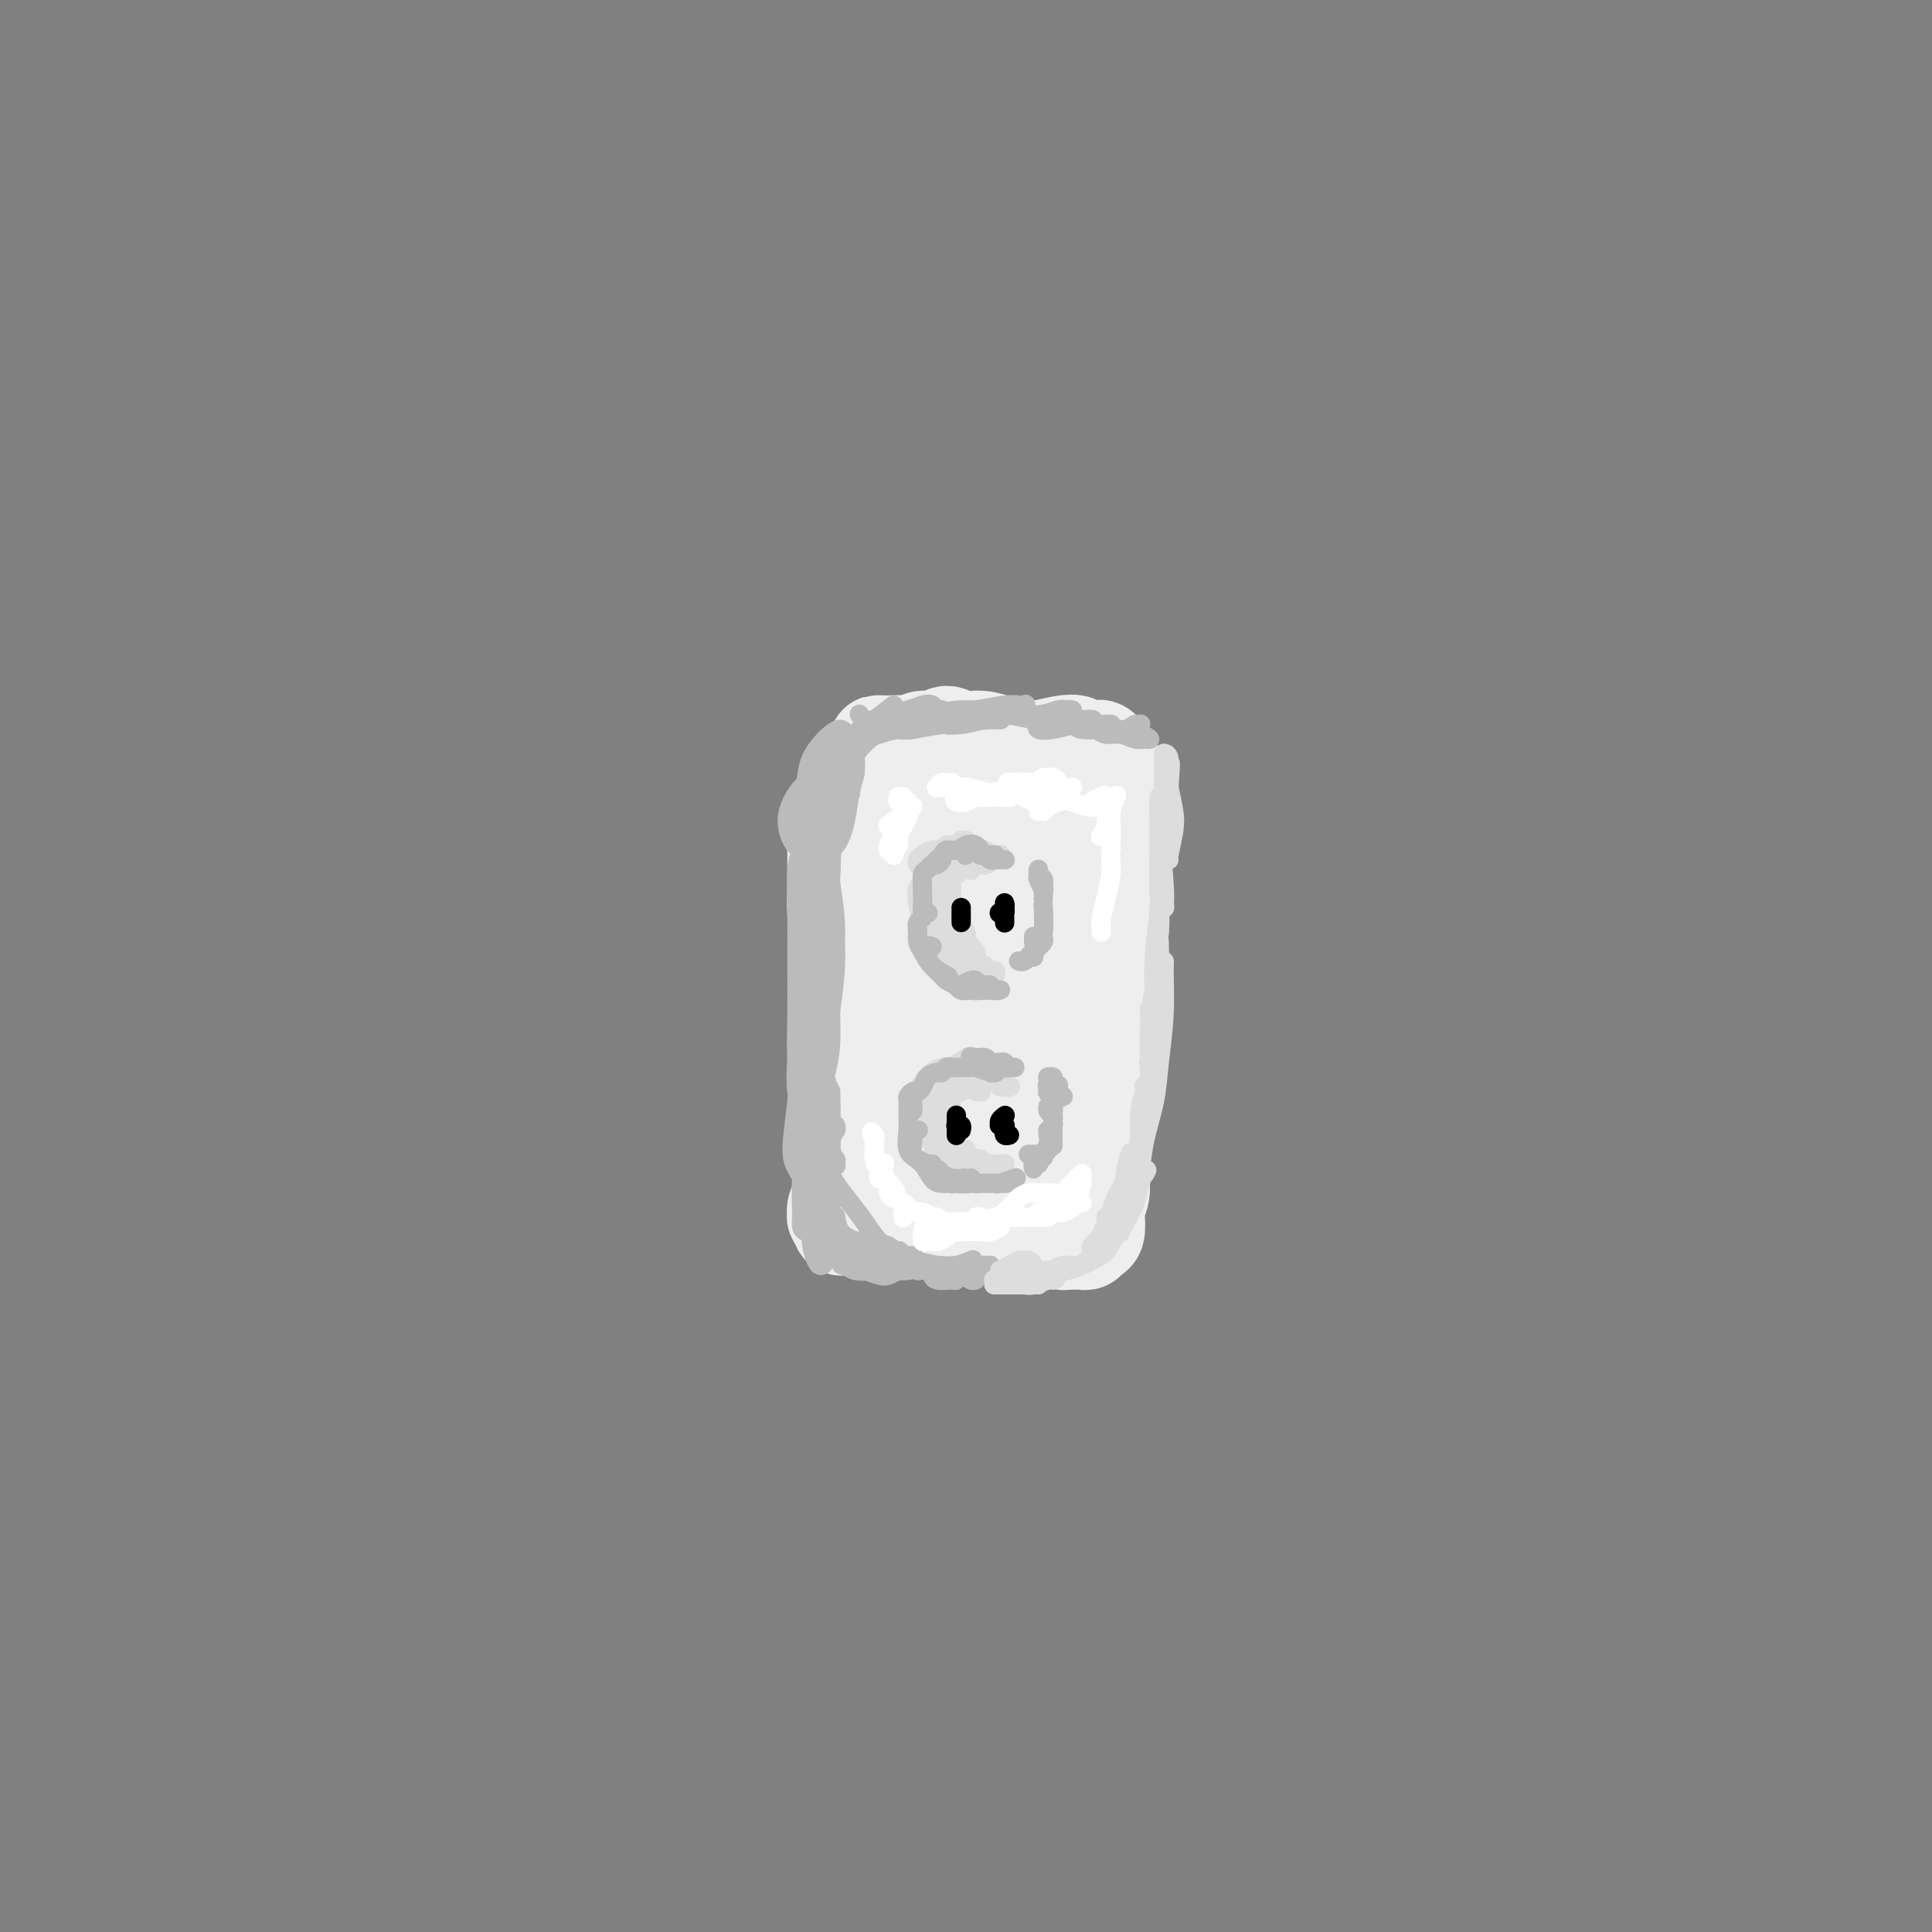 <svg viewBox='0 0 400 400' version='1.1' xmlns='http://www.w3.org/2000/svg' xmlns:xlink='http://www.w3.org/1999/xlink'><rect x="0" y="0" width="400" height="400" fill="#808080" stroke="none"/><g fill='none' stroke='rgb(238,238,238)' stroke-width='20' stroke-linecap='round' stroke-linejoin='round'><path d='M174,171c0.113,-0.305 0.227,-0.610 0,0c-0.227,0.610 -0.794,2.134 -1,3c-0.206,0.866 -0.053,1.075 0,2c0.053,0.925 0.004,2.565 0,4c-0.004,1.435 0.036,2.663 0,4c-0.036,1.337 -0.150,2.782 0,5c0.150,2.218 0.563,5.210 1,8c0.437,2.790 0.899,5.378 1,8c0.101,2.622 -0.159,5.276 0,8c0.159,2.724 0.737,5.517 1,8c0.263,2.483 0.210,4.657 0,7c-0.210,2.343 -0.578,4.856 -1,7c-0.422,2.144 -0.897,3.920 -1,6c-0.103,2.080 0.168,4.465 0,6c-0.168,1.535 -0.773,2.219 -1,3c-0.227,0.781 -0.075,1.658 0,2c0.075,0.342 0.072,0.148 0,0c-0.072,-0.148 -0.212,-0.250 0,0c0.212,0.250 0.777,0.852 1,1c0.223,0.148 0.102,-0.156 0,0c-0.102,0.156 -0.187,0.774 0,1c0.187,0.226 0.646,0.060 1,0c0.354,-0.060 0.603,-0.015 1,0c0.397,0.015 0.940,0.000 2,0c1.060,-0.000 2.635,0.014 4,0c1.365,-0.014 2.521,-0.055 4,0c1.479,0.055 3.283,0.207 5,0c1.717,-0.207 3.348,-0.773 5,-1c1.652,-0.227 3.326,-0.113 5,0'/><path d='M201,253c4.277,-0.204 3.468,-0.213 4,0c0.532,0.213 2.405,0.649 4,1c1.595,0.351 2.914,0.616 4,1c1.086,0.384 1.941,0.888 3,1c1.059,0.112 2.321,-0.166 3,0c0.679,0.166 0.774,0.777 1,1c0.226,0.223 0.581,0.060 1,0c0.419,-0.060 0.900,-0.016 1,0c0.100,0.016 -0.180,0.005 0,0c0.180,-0.005 0.822,-0.005 1,0c0.178,0.005 -0.106,0.014 0,0c0.106,-0.014 0.603,-0.052 1,0c0.397,0.052 0.694,0.194 1,0c0.306,-0.194 0.622,-0.726 1,-1c0.378,-0.274 0.819,-0.292 1,-1c0.181,-0.708 0.101,-2.106 0,-3c-0.101,-0.894 -0.223,-1.283 0,-2c0.223,-0.717 0.792,-1.763 1,-3c0.208,-1.237 0.056,-2.664 0,-4c-0.056,-1.336 -0.016,-2.581 0,-4c0.016,-1.419 0.008,-3.014 0,-5c-0.008,-1.986 -0.017,-4.365 0,-6c0.017,-1.635 0.060,-2.527 0,-4c-0.060,-1.473 -0.222,-3.527 0,-5c0.222,-1.473 0.830,-2.364 1,-4c0.170,-1.636 -0.097,-4.016 0,-6c0.097,-1.984 0.559,-3.573 1,-5c0.441,-1.427 0.860,-2.692 1,-4c0.140,-1.308 -0.001,-2.660 0,-4c0.001,-1.340 0.143,-2.669 0,-4c-0.143,-1.331 -0.572,-2.666 -1,-4'/><path d='M230,188c0.481,-11.304 0.182,-6.066 0,-5c-0.182,1.066 -0.249,-2.042 0,-4c0.249,-1.958 0.813,-2.765 1,-4c0.187,-1.235 -0.003,-2.898 0,-4c0.003,-1.102 0.198,-1.643 0,-3c-0.198,-1.357 -0.789,-3.530 -1,-5c-0.211,-1.470 -0.042,-2.236 0,-3c0.042,-0.764 -0.041,-1.525 0,-2c0.041,-0.475 0.208,-0.662 0,-1c-0.208,-0.338 -0.791,-0.826 -1,-1c-0.209,-0.174 -0.044,-0.033 0,0c0.044,0.033 -0.033,-0.043 0,0c0.033,0.043 0.175,0.204 0,0c-0.175,-0.204 -0.667,-0.774 -1,-1c-0.333,-0.226 -0.508,-0.110 -1,0c-0.492,0.110 -1.303,0.212 -2,0c-0.697,-0.212 -1.281,-0.739 -2,-1c-0.719,-0.261 -1.574,-0.256 -3,0c-1.426,0.256 -3.424,0.764 -5,1c-1.576,0.236 -2.730,0.202 -4,0c-1.270,-0.202 -2.657,-0.572 -4,-1c-1.343,-0.428 -2.642,-0.914 -4,-1c-1.358,-0.086 -2.773,0.230 -4,0c-1.227,-0.230 -2.264,-1.004 -3,-1c-0.736,0.004 -1.171,0.786 -2,1c-0.829,0.214 -2.054,-0.139 -3,0c-0.946,0.139 -1.614,0.769 -2,1c-0.386,0.231 -0.488,0.062 -1,0c-0.512,-0.062 -1.432,-0.018 -2,0c-0.568,0.018 -0.784,0.009 -1,0'/><path d='M185,154c-6.648,-0.138 -1.767,0.016 0,0c1.767,-0.016 0.421,-0.201 0,0c-0.421,0.201 0.083,0.787 0,1c-0.083,0.213 -0.754,0.053 -1,0c-0.246,-0.053 -0.066,0.003 0,0c0.066,-0.003 0.019,-0.064 0,0c-0.019,0.064 -0.008,0.253 0,0c0.008,-0.253 0.014,-0.948 0,-1c-0.014,-0.052 -0.046,0.540 0,1c0.046,0.460 0.171,0.790 0,1c-0.171,0.210 -0.637,0.302 -1,1c-0.363,0.698 -0.623,2.003 -1,3c-0.377,0.997 -0.871,1.688 -1,3c-0.129,1.312 0.106,3.246 0,5c-0.106,1.754 -0.554,3.328 -1,5c-0.446,1.672 -0.890,3.443 -1,5c-0.110,1.557 0.114,2.901 0,4c-0.114,1.099 -0.566,1.955 -1,3c-0.434,1.045 -0.848,2.280 -1,3c-0.152,0.720 -0.041,0.925 0,1c0.041,0.075 0.012,0.022 0,0c-0.012,-0.022 -0.006,-0.011 0,0'/><path d='M182,166c0.113,-0.032 0.226,-0.065 0,0c-0.226,0.065 -0.792,0.227 -1,1c-0.208,0.773 -0.058,2.157 0,4c0.058,1.843 0.025,4.144 0,7c-0.025,2.856 -0.042,6.267 0,9c0.042,2.733 0.144,4.790 0,11c-0.144,6.210 -0.534,16.574 -1,22c-0.466,5.426 -1.008,5.915 -1,7c0.008,1.085 0.565,2.768 1,4c0.435,1.232 0.749,2.014 1,2c0.251,-0.014 0.438,-0.824 1,-2c0.562,-1.176 1.498,-2.720 2,-5c0.502,-2.280 0.569,-5.298 1,-9c0.431,-3.702 1.227,-8.090 2,-13c0.773,-4.910 1.524,-10.343 2,-15c0.476,-4.657 0.678,-8.538 1,-11c0.322,-2.462 0.766,-3.504 1,-4c0.234,-0.496 0.259,-0.447 0,0c-0.259,0.447 -0.802,1.290 -1,3c-0.198,1.710 -0.051,4.285 0,8c0.051,3.715 0.006,8.571 0,14c-0.006,5.429 0.028,11.433 0,17c-0.028,5.567 -0.118,10.699 0,15c0.118,4.301 0.443,7.773 1,10c0.557,2.227 1.346,3.210 2,4c0.654,0.790 1.172,1.389 2,1c0.828,-0.389 1.964,-1.764 3,-4c1.036,-2.236 1.971,-5.333 3,-9c1.029,-3.667 2.151,-7.905 3,-13c0.849,-5.095 1.424,-11.048 2,-17'/><path d='M206,203c0.853,-8.251 0.485,-13.880 0,-19c-0.485,-5.120 -1.086,-9.733 -2,-12c-0.914,-2.267 -2.140,-2.190 -3,-2c-0.860,0.190 -1.353,0.494 -2,2c-0.647,1.506 -1.446,4.216 -2,8c-0.554,3.784 -0.862,8.642 -1,13c-0.138,4.358 -0.105,8.216 0,13c0.105,4.784 0.283,10.496 1,15c0.717,4.504 1.974,7.801 3,10c1.026,2.199 1.822,3.299 3,4c1.178,0.701 2.737,1.001 4,0c1.263,-1.001 2.230,-3.303 3,-6c0.770,-2.697 1.341,-5.788 2,-10c0.659,-4.212 1.404,-9.546 2,-15c0.596,-5.454 1.044,-11.027 1,-16c-0.044,-4.973 -0.578,-9.345 -1,-12c-0.422,-2.655 -0.730,-3.593 -1,-4c-0.270,-0.407 -0.501,-0.284 -1,1c-0.499,1.284 -1.267,3.729 -2,7c-0.733,3.271 -1.431,7.368 -2,12c-0.569,4.632 -1.008,9.801 -1,15c0.008,5.199 0.464,10.430 1,14c0.536,3.570 1.152,5.480 2,7c0.848,1.520 1.926,2.649 3,3c1.074,0.351 2.143,-0.075 3,-1c0.857,-0.925 1.501,-2.349 2,-4c0.499,-1.651 0.852,-3.531 1,-6c0.148,-2.469 0.091,-5.528 0,-9c-0.091,-3.472 -0.217,-7.358 0,-11c0.217,-3.642 0.776,-7.041 1,-9c0.224,-1.959 0.112,-2.480 0,-3'/><path d='M220,188c0.020,-4.900 -0.430,-1.151 -1,2c-0.570,3.151 -1.260,5.703 -2,9c-0.740,3.297 -1.531,7.340 -2,11c-0.469,3.660 -0.618,6.936 -1,10c-0.382,3.064 -0.999,5.917 -1,8c-0.001,2.083 0.614,3.396 1,4c0.386,0.604 0.544,0.497 1,0c0.456,-0.497 1.209,-1.386 2,-3c0.791,-1.614 1.620,-3.952 2,-6c0.380,-2.048 0.311,-3.804 0,-6c-0.311,-2.196 -0.865,-4.830 -1,-6c-0.135,-1.170 0.150,-0.875 0,0c-0.150,0.875 -0.734,2.330 -1,5c-0.266,2.670 -0.215,6.554 0,10c0.215,3.446 0.594,6.454 1,9c0.406,2.546 0.838,4.630 1,6c0.162,1.370 0.055,2.025 0,3c-0.055,0.975 -0.056,2.270 0,3c0.056,0.730 0.169,0.896 0,1c-0.169,0.104 -0.620,0.147 -1,0c-0.380,-0.147 -0.690,-0.483 -1,-1c-0.310,-0.517 -0.622,-1.216 -1,-2c-0.378,-0.784 -0.822,-1.653 -1,-2c-0.178,-0.347 -0.089,-0.174 0,0'/></g>
<g fill='none' stroke='rgb(187,187,187)' stroke-width='4' stroke-linecap='round' stroke-linejoin='round'><path d='M178,148c-0.070,-0.107 -0.139,-0.214 0,0c0.139,0.214 0.488,0.747 1,1c0.512,0.253 1.188,0.224 2,0c0.812,-0.224 1.761,-0.645 3,-1c1.239,-0.355 2.767,-0.646 4,-1c1.233,-0.354 2.171,-0.771 3,-1c0.829,-0.229 1.549,-0.269 2,0c0.451,0.269 0.633,0.846 1,1c0.367,0.154 0.918,-0.116 1,0c0.082,0.116 -0.304,0.619 -1,1c-0.696,0.381 -1.702,0.639 -3,1c-1.298,0.361 -2.887,0.825 -4,1c-1.113,0.175 -1.751,0.062 -2,0c-0.249,-0.062 -0.110,-0.073 0,0c0.110,0.073 0.190,0.230 1,0c0.810,-0.230 2.350,-0.846 4,-1c1.650,-0.154 3.411,0.155 5,0c1.589,-0.155 3.005,-0.775 4,-1c0.995,-0.225 1.569,-0.056 2,0c0.431,0.056 0.720,-0.000 1,0c0.280,0.000 0.551,0.056 0,0c-0.551,-0.056 -1.923,-0.225 -3,0c-1.077,0.225 -1.857,0.845 -3,1c-1.143,0.155 -2.648,-0.154 -4,0c-1.352,0.154 -2.549,0.770 -3,1c-0.451,0.230 -0.154,0.073 0,0c0.154,-0.073 0.165,-0.061 1,0c0.835,0.061 2.494,0.170 4,0c1.506,-0.170 2.859,-0.620 4,-1c1.141,-0.380 2.071,-0.690 3,-1'/><path d='M201,148c4.017,0.017 2.559,0.061 2,0c-0.559,-0.061 -0.220,-0.227 0,0c0.220,0.227 0.321,0.845 0,1c-0.321,0.155 -1.064,-0.154 -2,0c-0.936,0.154 -2.063,0.769 -3,1c-0.937,0.231 -1.682,0.076 -2,0c-0.318,-0.076 -0.209,-0.073 0,0c0.209,0.073 0.519,0.216 1,0c0.481,-0.216 1.134,-0.790 2,-1c0.866,-0.210 1.947,-0.056 3,0c1.053,0.056 2.079,0.014 3,0c0.921,-0.014 1.737,0.000 2,0c0.263,-0.000 -0.027,-0.015 0,0c0.027,0.015 0.369,0.060 0,0c-0.369,-0.060 -1.451,-0.226 -3,0c-1.549,0.226 -3.567,0.845 -5,1c-1.433,0.155 -2.282,-0.154 -4,0c-1.718,0.154 -4.306,0.770 -6,1c-1.694,0.230 -2.493,0.075 -3,0c-0.507,-0.075 -0.721,-0.069 -1,0c-0.279,0.069 -0.623,0.201 -1,0c-0.377,-0.201 -0.787,-0.733 -1,-1c-0.213,-0.267 -0.228,-0.268 0,0c0.228,0.268 0.700,0.804 1,1c0.300,0.196 0.427,0.053 1,0c0.573,-0.053 1.592,-0.015 2,0c0.408,0.015 0.204,0.008 0,0'/><path d='M185,146c-1.343,1.096 -2.685,2.192 -4,3c-1.315,0.808 -2.601,1.327 -3,2c-0.399,0.673 0.089,1.500 0,2c-0.089,0.500 -0.755,0.673 -1,1c-0.245,0.327 -0.070,0.808 0,1c0.070,0.192 0.035,0.096 0,0'/><path d='M182,152c0.116,-0.028 0.231,-0.056 0,0c-0.231,0.056 -0.810,0.196 -1,0c-0.190,-0.196 0.009,-0.728 0,-1c-0.009,-0.272 -0.224,-0.283 -1,0c-0.776,0.283 -2.111,0.860 -3,1c-0.889,0.140 -1.330,-0.158 -2,0c-0.670,0.158 -1.569,0.772 -2,1c-0.431,0.228 -0.394,0.071 0,0c0.394,-0.071 1.144,-0.057 2,0c0.856,0.057 1.818,0.155 3,0c1.182,-0.155 2.583,-0.563 4,-1c1.417,-0.437 2.849,-0.902 4,-1c1.151,-0.098 2.022,0.169 3,0c0.978,-0.169 2.061,-0.776 3,-1c0.939,-0.224 1.732,-0.065 2,0c0.268,0.065 0.012,0.035 0,0c-0.012,-0.035 0.221,-0.076 0,0c-0.221,0.076 -0.895,0.269 -2,0c-1.105,-0.269 -2.640,-0.998 -4,-1c-1.360,-0.002 -2.546,0.725 -3,1c-0.454,0.275 -0.175,0.099 0,0c0.175,-0.099 0.245,-0.121 1,0c0.755,0.121 2.195,0.386 4,0c1.805,-0.386 3.975,-1.424 6,-2c2.025,-0.576 3.905,-0.692 6,-1c2.095,-0.308 4.407,-0.808 6,-1c1.593,-0.192 2.468,-0.076 3,0c0.532,0.076 0.720,0.113 1,0c0.280,-0.113 0.652,-0.377 0,0c-0.652,0.377 -2.329,1.393 -4,2c-1.671,0.607 -3.335,0.803 -5,1'/><path d='M203,149c-2.022,0.468 -3.076,0.140 -4,0c-0.924,-0.140 -1.717,-0.090 -2,0c-0.283,0.090 -0.057,0.221 0,0c0.057,-0.221 -0.056,-0.795 1,-1c1.056,-0.205 3.280,-0.041 5,0c1.720,0.041 2.935,-0.041 5,0c2.065,0.041 4.979,0.206 7,0c2.021,-0.206 3.147,-0.784 4,-1c0.853,-0.216 1.432,-0.071 2,0c0.568,0.071 1.125,0.068 1,0c-0.125,-0.068 -0.933,-0.200 -2,0c-1.067,0.200 -2.393,0.732 -4,1c-1.607,0.268 -3.494,0.271 -5,0c-1.506,-0.271 -2.630,-0.815 -3,-1c-0.370,-0.185 0.014,-0.011 0,0c-0.014,0.011 -0.426,-0.141 0,0c0.426,0.141 1.691,0.574 3,1c1.309,0.426 2.663,0.847 4,1c1.337,0.153 2.658,0.040 4,0c1.342,-0.040 2.705,-0.008 4,0c1.295,0.008 2.521,-0.008 3,0c0.479,0.008 0.212,0.042 0,0c-0.212,-0.042 -0.369,-0.159 -1,0c-0.631,0.159 -1.738,0.592 -3,1c-1.262,0.408 -2.680,0.789 -4,1c-1.320,0.211 -2.542,0.253 -3,0c-0.458,-0.253 -0.153,-0.800 0,-1c0.153,-0.200 0.154,-0.054 1,0c0.846,0.054 2.535,0.014 4,0c1.465,-0.014 2.704,-0.004 4,0c1.296,0.004 2.648,0.002 4,0'/><path d='M228,150c2.469,-0.138 2.140,0.016 2,0c-0.140,-0.016 -0.091,-0.203 0,0c0.091,0.203 0.226,0.797 0,1c-0.226,0.203 -0.812,0.015 -2,0c-1.188,-0.015 -2.979,0.142 -4,0c-1.021,-0.142 -1.271,-0.585 -2,-1c-0.729,-0.415 -1.937,-0.804 -2,-1c-0.063,-0.196 1.019,-0.200 2,0c0.981,0.200 1.860,0.604 3,1c1.140,0.396 2.541,0.785 4,1c1.459,0.215 2.975,0.258 4,0c1.025,-0.258 1.557,-0.815 2,-1c0.443,-0.185 0.795,0.003 1,0c0.205,-0.003 0.262,-0.197 0,0c-0.262,0.197 -0.842,0.784 -2,1c-1.158,0.216 -2.894,0.062 -4,0c-1.106,-0.062 -1.584,-0.032 -2,0c-0.416,0.032 -0.771,0.065 -1,0c-0.229,-0.065 -0.332,-0.228 0,0c0.332,0.228 1.099,0.847 2,1c0.901,0.153 1.935,-0.159 3,0c1.065,0.159 2.161,0.790 3,1c0.839,0.210 1.421,0.000 2,0c0.579,-0.000 1.157,0.210 1,0c-0.157,-0.210 -1.048,-0.841 -2,-1c-0.952,-0.159 -1.967,0.153 -3,0c-1.033,-0.153 -2.086,-0.772 -3,-1c-0.914,-0.228 -1.690,-0.065 -2,0c-0.310,0.065 -0.155,0.033 0,0'/><path d='M228,151c-1.720,-0.305 -1.021,-0.067 -1,0c0.021,0.067 -0.635,-0.036 -1,0c-0.365,0.036 -0.438,0.212 -1,0c-0.562,-0.212 -1.612,-0.810 -3,-1c-1.388,-0.190 -3.114,0.029 -4,0c-0.886,-0.029 -0.934,-0.305 -4,-1c-3.066,-0.695 -9.151,-1.809 -13,-2c-3.849,-0.191 -5.462,0.541 -7,1c-1.538,0.459 -3.001,0.645 -4,1c-0.999,0.355 -1.536,0.880 -2,1c-0.464,0.120 -0.856,-0.164 -1,0c-0.144,0.164 -0.039,0.775 0,1c0.039,0.225 0.011,0.064 0,0c-0.011,-0.064 -0.006,-0.032 0,0'/><path d='M190,150c0.185,-0.005 0.369,-0.009 0,0c-0.369,0.009 -1.293,0.033 -2,0c-0.707,-0.033 -1.199,-0.123 -2,0c-0.801,0.123 -1.912,0.459 -3,1c-1.088,0.541 -2.152,1.287 -3,2c-0.848,0.713 -1.482,1.393 -2,2c-0.518,0.607 -0.922,1.142 -1,2c-0.078,0.858 0.171,2.039 0,3c-0.171,0.961 -0.763,1.703 -1,2c-0.237,0.297 -0.118,0.148 0,0'/><path d='M178,154c-0.471,0.019 -0.941,0.038 -1,0c-0.059,-0.038 0.294,-0.132 0,0c-0.294,0.132 -1.234,0.490 -2,1c-0.766,0.510 -1.359,1.173 -2,2c-0.641,0.827 -1.331,1.819 -2,3c-0.669,1.181 -1.317,2.551 -2,4c-0.683,1.449 -1.399,2.976 -2,4c-0.601,1.024 -1.085,1.545 -1,2c0.085,0.455 0.739,0.844 1,1c0.261,0.156 0.131,0.078 0,0'/><path d='M174,154c0.097,-0.014 0.195,-0.028 0,0c-0.195,0.028 -0.682,0.097 -1,1c-0.318,0.903 -0.465,2.641 -1,4c-0.535,1.359 -1.457,2.339 -2,4c-0.543,1.661 -0.706,4.003 -1,6c-0.294,1.997 -0.720,3.649 -1,5c-0.280,1.351 -0.415,2.401 0,3c0.415,0.599 1.379,0.748 2,0c0.621,-0.748 0.898,-2.394 1,-3c0.102,-0.606 0.029,-0.173 0,0c-0.029,0.173 -0.015,0.087 0,0'/><path d='M173,156c0.099,-0.590 0.199,-1.181 0,-1c-0.199,0.181 -0.695,1.133 -1,2c-0.305,0.867 -0.419,1.648 -1,3c-0.581,1.352 -1.631,3.275 -2,5c-0.369,1.725 -0.058,3.254 0,5c0.058,1.746 -0.138,3.711 0,5c0.138,1.289 0.611,1.903 1,2c0.389,0.097 0.693,-0.323 1,-1c0.307,-0.677 0.618,-1.610 1,-3c0.382,-1.390 0.834,-3.238 1,-5c0.166,-1.762 0.044,-3.438 0,-5c-0.044,-1.562 -0.010,-3.010 0,-4c0.010,-0.990 -0.005,-1.524 0,-2c0.005,-0.476 0.029,-0.896 0,-1c-0.029,-0.104 -0.113,0.108 0,1c0.113,0.892 0.421,2.463 0,4c-0.421,1.537 -1.571,3.039 -2,5c-0.429,1.961 -0.136,4.382 0,6c0.136,1.618 0.116,2.432 0,3c-0.116,0.568 -0.329,0.891 0,1c0.329,0.109 1.198,0.005 2,-1c0.802,-1.005 1.535,-2.910 2,-5c0.465,-2.090 0.661,-4.365 1,-6c0.339,-1.635 0.819,-2.630 1,-4c0.181,-1.370 0.063,-3.114 0,-4c-0.063,-0.886 -0.069,-0.914 0,-1c0.069,-0.086 0.214,-0.229 0,0c-0.214,0.229 -0.789,0.831 -1,2c-0.211,1.169 -0.060,2.905 0,4c0.060,1.095 0.030,1.547 0,2'/><path d='M176,163c-0.150,1.320 -0.026,1.119 0,1c0.026,-0.119 -0.045,-0.157 0,0c0.045,0.157 0.208,0.508 0,0c-0.208,-0.508 -0.787,-1.876 -1,-3c-0.213,-1.124 -0.059,-2.004 0,-3c0.059,-0.996 0.024,-2.107 0,-3c-0.024,-0.893 -0.037,-1.569 0,-2c0.037,-0.431 0.122,-0.619 0,-1c-0.122,-0.381 -0.453,-0.956 -1,-1c-0.547,-0.044 -1.310,0.442 -2,1c-0.690,0.558 -1.305,1.188 -2,2c-0.695,0.812 -1.468,1.805 -2,3c-0.532,1.195 -0.823,2.593 -1,4c-0.177,1.407 -0.240,2.822 0,4c0.240,1.178 0.783,2.120 1,3c0.217,0.880 0.110,1.700 0,2c-0.110,0.300 -0.222,0.081 0,0c0.222,-0.081 0.778,-0.023 1,0c0.222,0.023 0.111,0.012 0,0'/><path d='M172,156c0.096,-0.104 0.192,-0.208 0,0c-0.192,0.208 -0.671,0.729 -1,1c-0.329,0.271 -0.509,0.290 -1,1c-0.491,0.710 -1.292,2.109 -2,3c-0.708,0.891 -1.323,1.275 -2,2c-0.677,0.725 -1.418,1.792 -2,3c-0.582,1.208 -1.007,2.559 -1,4c0.007,1.441 0.445,2.974 1,4c0.555,1.026 1.226,1.545 2,2c0.774,0.455 1.650,0.844 2,1c0.350,0.156 0.175,0.078 0,0'/><path d='M170,160c0.091,0.037 0.182,0.075 0,0c-0.182,-0.075 -0.637,-0.262 -1,0c-0.363,0.262 -0.634,0.974 -1,2c-0.366,1.026 -0.827,2.365 -1,4c-0.173,1.635 -0.057,3.567 0,6c0.057,2.433 0.054,5.366 0,8c-0.054,2.634 -0.158,4.968 0,7c0.158,2.032 0.578,3.761 1,5c0.422,1.239 0.844,1.987 1,2c0.156,0.013 0.044,-0.711 0,-1c-0.044,-0.289 -0.022,-0.145 0,0'/><path d='M167,163c0.077,0.019 0.154,0.038 0,0c-0.154,-0.038 -0.539,-0.134 -1,1c-0.461,1.134 -0.998,3.499 -1,6c-0.002,2.501 0.532,5.139 1,8c0.468,2.861 0.872,5.944 1,9c0.128,3.056 -0.018,6.085 0,9c0.018,2.915 0.201,5.715 0,8c-0.201,2.285 -0.786,4.054 -1,5c-0.214,0.946 -0.057,1.068 0,1c0.057,-0.068 0.015,-0.326 0,-2c-0.015,-1.674 -0.004,-4.764 0,-6c0.004,-1.236 0.002,-0.618 0,0'/><path d='M166,176c-0.423,1.046 -0.846,2.093 -1,4c-0.154,1.907 -0.038,4.675 0,8c0.038,3.325 -0.001,7.205 0,11c0.001,3.795 0.043,7.503 0,11c-0.043,3.497 -0.169,6.784 0,9c0.169,2.216 0.634,3.361 1,4c0.366,0.639 0.634,0.774 1,0c0.366,-0.774 0.830,-2.455 1,-5c0.170,-2.545 0.046,-5.954 0,-8c-0.046,-2.046 -0.013,-2.727 0,-3c0.013,-0.273 0.007,-0.136 0,0'/><path d='M166,179c-0.000,-0.041 -0.000,-0.081 0,-1c0.000,-0.919 0.001,-2.715 0,-3c-0.001,-0.285 -0.004,0.942 0,3c0.004,2.058 0.014,4.947 0,8c-0.014,3.053 -0.054,6.271 0,10c0.054,3.729 0.200,7.969 0,12c-0.200,4.031 -0.747,7.851 -1,11c-0.253,3.149 -0.211,5.625 0,7c0.211,1.375 0.593,1.647 1,2c0.407,0.353 0.840,0.787 1,0c0.160,-0.787 0.046,-2.794 0,-5c-0.046,-2.206 -0.023,-4.612 0,-8c0.023,-3.388 0.048,-7.758 0,-12c-0.048,-4.242 -0.168,-8.356 0,-12c0.168,-3.644 0.623,-6.818 1,-9c0.377,-2.182 0.675,-3.371 1,-4c0.325,-0.629 0.676,-0.697 1,0c0.324,0.697 0.620,2.160 1,4c0.380,1.840 0.844,4.058 1,7c0.156,2.942 0.002,6.608 0,10c-0.002,3.392 0.146,6.510 0,10c-0.146,3.490 -0.585,7.352 -1,10c-0.415,2.648 -0.806,4.082 -1,5c-0.194,0.918 -0.191,1.321 0,1c0.191,-0.321 0.569,-1.367 1,-3c0.431,-1.633 0.914,-3.852 1,-7c0.086,-3.148 -0.226,-7.225 0,-11c0.226,-3.775 0.988,-7.249 1,-11c0.012,-3.751 -0.728,-7.779 -1,-10c-0.272,-2.221 -0.078,-2.635 0,-3c0.078,-0.365 0.039,-0.683 0,-1'/><path d='M172,179c0.328,-6.829 0.149,-1.400 0,2c-0.149,3.400 -0.268,4.773 0,7c0.268,2.227 0.923,5.310 1,9c0.077,3.690 -0.424,7.987 -1,12c-0.576,4.013 -1.227,7.741 -2,11c-0.773,3.259 -1.668,6.050 -2,8c-0.332,1.950 -0.102,3.061 0,3c0.102,-0.061 0.076,-1.292 0,-3c-0.076,-1.708 -0.202,-3.893 0,-7c0.202,-3.107 0.734,-7.135 1,-11c0.266,-3.865 0.267,-7.569 0,-11c-0.267,-3.431 -0.803,-6.591 -1,-9c-0.197,-2.409 -0.056,-4.066 0,-5c0.056,-0.934 0.026,-1.144 0,-1c-0.026,0.144 -0.048,0.642 0,2c0.048,1.358 0.166,3.578 0,6c-0.166,2.422 -0.616,5.047 -1,9c-0.384,3.953 -0.703,9.233 -1,14c-0.297,4.767 -0.573,9.020 -1,13c-0.427,3.980 -1.004,7.686 -1,10c0.004,2.314 0.590,3.237 1,4c0.410,0.763 0.646,1.366 1,1c0.354,-0.366 0.827,-1.701 1,-4c0.173,-2.299 0.046,-5.564 0,-9c-0.046,-3.436 -0.012,-7.045 0,-11c0.012,-3.955 0.003,-8.256 0,-11c-0.003,-2.744 -0.001,-3.931 0,-4c0.001,-0.069 0.000,0.980 0,3c-0.000,2.020 -0.000,5.010 0,8'/><path d='M167,215c-0.016,2.981 -0.058,4.935 0,8c0.058,3.065 0.214,7.242 0,11c-0.214,3.758 -0.800,7.097 -1,10c-0.200,2.903 -0.015,5.371 0,7c0.015,1.629 -0.140,2.418 0,3c0.140,0.582 0.573,0.955 1,1c0.427,0.045 0.846,-0.239 1,-2c0.154,-1.761 0.041,-4.998 0,-8c-0.041,-3.002 -0.011,-5.768 0,-9c0.011,-3.232 0.003,-6.930 0,-9c-0.003,-2.070 -0.001,-2.512 0,-3c0.001,-0.488 0.000,-1.022 0,-1c-0.000,0.022 -0.001,0.599 0,2c0.001,1.401 0.003,3.625 0,6c-0.003,2.375 -0.012,4.900 0,8c0.012,3.100 0.046,6.776 0,10c-0.046,3.224 -0.170,5.995 0,8c0.170,2.005 0.634,3.245 1,4c0.366,0.755 0.632,1.026 1,1c0.368,-0.026 0.837,-0.350 1,-2c0.163,-1.650 0.020,-4.625 0,-7c-0.020,-2.375 0.082,-4.148 0,-6c-0.082,-1.852 -0.348,-3.782 -1,-5c-0.652,-1.218 -1.689,-1.723 -2,-2c-0.311,-0.277 0.104,-0.324 0,0c-0.104,0.324 -0.727,1.021 -1,2c-0.273,0.979 -0.195,2.240 0,4c0.195,1.760 0.506,4.018 1,6c0.494,1.982 1.172,3.687 2,5c0.828,1.313 1.808,2.232 3,3c1.192,0.768 2.596,1.384 4,2'/><path d='M177,262c1.712,0.841 2.493,0.443 3,0c0.507,-0.443 0.742,-0.931 1,-1c0.258,-0.069 0.539,0.282 0,0c-0.539,-0.282 -1.900,-1.198 -3,-2c-1.100,-0.802 -1.940,-1.491 -3,-2c-1.060,-0.509 -2.342,-0.839 -3,-1c-0.658,-0.161 -0.694,-0.155 -1,0c-0.306,0.155 -0.881,0.458 -1,1c-0.119,0.542 0.219,1.322 1,2c0.781,0.678 2.003,1.253 3,2c0.997,0.747 1.767,1.665 3,2c1.233,0.335 2.929,0.086 4,0c1.071,-0.086 1.519,-0.008 2,0c0.481,0.008 0.997,-0.054 1,0c0.003,0.054 -0.507,0.225 -1,0c-0.493,-0.225 -0.971,-0.846 -2,-1c-1.029,-0.154 -2.610,0.158 -4,0c-1.390,-0.158 -2.588,-0.786 -3,-1c-0.412,-0.214 -0.038,-0.015 0,0c0.038,0.015 -0.261,-0.153 0,0c0.261,0.153 1.082,0.626 2,1c0.918,0.374 1.933,0.650 3,1c1.067,0.350 2.186,0.773 3,1c0.814,0.227 1.323,0.258 2,0c0.677,-0.258 1.521,-0.805 2,-1c0.479,-0.195 0.594,-0.038 0,0c-0.594,0.038 -1.897,-0.042 -3,0c-1.103,0.042 -2.007,0.207 -3,0c-0.993,-0.207 -2.075,-0.787 -3,-1c-0.925,-0.213 -1.693,-0.061 -2,0c-0.307,0.061 -0.154,0.030 0,0'/><path d='M175,262c-1.667,-0.217 -0.335,-0.258 1,0c1.335,0.258 2.672,0.815 4,1c1.328,0.185 2.645,-0.003 4,0c1.355,0.003 2.747,0.198 4,0c1.253,-0.198 2.366,-0.788 3,-1c0.634,-0.212 0.787,-0.046 1,0c0.213,0.046 0.485,-0.029 0,0c-0.485,0.029 -1.728,0.161 -3,0c-1.272,-0.161 -2.574,-0.614 -4,-1c-1.426,-0.386 -2.975,-0.703 -4,-1c-1.025,-0.297 -1.527,-0.573 -2,-1c-0.473,-0.427 -0.918,-1.004 -1,-1c-0.082,0.004 0.198,0.590 1,1c0.802,0.410 2.125,0.644 3,1c0.875,0.356 1.300,0.834 2,1c0.700,0.166 1.675,0.019 2,0c0.325,-0.019 0.001,0.088 0,0c-0.001,-0.088 0.320,-0.372 0,-1c-0.320,-0.628 -1.282,-1.602 -2,-2c-0.718,-0.398 -1.191,-0.221 -2,-1c-0.809,-0.779 -1.954,-2.516 -3,-4c-1.046,-1.484 -1.994,-2.716 -3,-4c-1.006,-1.284 -2.069,-2.620 -3,-4c-0.931,-1.380 -1.729,-2.805 -2,-4c-0.271,-1.195 -0.016,-2.161 0,-3c0.016,-0.839 -0.206,-1.550 0,-2c0.206,-0.450 0.840,-0.640 1,-1c0.160,-0.360 -0.153,-0.890 0,-1c0.153,-0.110 0.772,0.201 1,0c0.228,-0.201 0.065,-0.915 0,-1c-0.065,-0.085 -0.033,0.457 0,1'/><path d='M173,234c0.099,-0.703 -0.652,1.038 -1,2c-0.348,0.962 -0.293,1.145 0,2c0.293,0.855 0.825,2.380 1,3c0.175,0.620 -0.006,0.333 0,0c0.006,-0.333 0.198,-0.712 0,-1c-0.198,-0.288 -0.785,-0.486 -1,-1c-0.215,-0.514 -0.058,-1.346 0,-2c0.058,-0.654 0.015,-1.131 0,-2c-0.015,-0.869 -0.004,-2.129 0,-3c0.004,-0.871 0.001,-1.354 0,-2c-0.001,-0.646 -0.000,-1.455 0,-2c0.000,-0.545 0.000,-0.824 0,-1c-0.000,-0.176 -0.000,-0.247 0,0c0.000,0.247 0.000,0.812 0,2c-0.000,1.188 -0.000,2.998 0,5c0.000,2.002 0.000,4.197 0,6c-0.000,1.803 -0.000,3.214 0,4c0.000,0.786 0.000,0.946 0,1c-0.000,0.054 -0.000,0.001 0,0c0.000,-0.001 0.000,0.051 0,-1c-0.000,-1.051 -0.000,-3.206 0,-4c0.000,-0.794 0.000,-0.227 0,0c-0.000,0.227 -0.000,0.113 0,0'/><path d='M172,226c-0.415,-0.859 -0.829,-1.719 -1,-2c-0.171,-0.281 -0.098,0.015 0,0c0.098,-0.015 0.223,-0.342 0,0c-0.223,0.342 -0.792,1.352 -1,3c-0.208,1.648 -0.056,3.935 0,6c0.056,2.065 0.014,3.909 0,6c-0.014,2.091 -0.001,4.430 0,6c0.001,1.570 -0.010,2.371 0,3c0.010,0.629 0.041,1.084 0,1c-0.041,-0.084 -0.155,-0.709 0,-2c0.155,-1.291 0.577,-3.249 1,-5c0.423,-1.751 0.845,-3.295 1,-5c0.155,-1.705 0.041,-3.572 0,-5c-0.041,-1.428 -0.011,-2.419 0,-3c0.011,-0.581 0.003,-0.754 0,0c-0.003,0.754 -0.002,2.436 0,4c0.002,1.564 0.005,3.012 0,5c-0.005,1.988 -0.016,4.518 0,7c0.016,2.482 0.060,4.916 0,7c-0.060,2.084 -0.225,3.818 0,5c0.225,1.182 0.841,1.813 1,2c0.159,0.187 -0.140,-0.069 0,0c0.140,0.069 0.717,0.464 1,0c0.283,-0.464 0.272,-1.787 0,-3c-0.272,-1.213 -0.803,-2.315 -1,-3c-0.197,-0.685 -0.058,-0.952 0,-1c0.058,-0.048 0.035,0.122 0,0c-0.035,-0.122 -0.082,-0.538 0,0c0.082,0.538 0.291,2.029 1,3c0.709,0.971 1.917,1.420 3,2c1.083,0.580 2.042,1.290 3,2'/><path d='M180,259c1.656,0.928 2.295,0.250 3,0c0.705,-0.250 1.476,-0.070 2,0c0.524,0.070 0.800,0.029 1,0c0.200,-0.029 0.323,-0.046 0,0c-0.323,0.046 -1.093,0.155 -2,0c-0.907,-0.155 -1.951,-0.574 -3,-1c-1.049,-0.426 -2.104,-0.857 -3,-1c-0.896,-0.143 -1.632,0.004 -2,0c-0.368,-0.004 -0.366,-0.159 0,0c0.366,0.159 1.097,0.631 2,1c0.903,0.369 1.979,0.635 3,1c1.021,0.365 1.988,0.830 3,1c1.012,0.170 2.070,0.046 3,0c0.930,-0.046 1.733,-0.012 2,0c0.267,0.012 -0.003,0.004 0,0c0.003,-0.004 0.278,-0.002 0,0c-0.278,0.002 -1.110,0.004 -2,0c-0.890,-0.004 -1.839,-0.015 -3,0c-1.161,0.015 -2.535,0.056 -3,0c-0.465,-0.056 -0.022,-0.208 0,0c0.022,0.208 -0.378,0.775 0,1c0.378,0.225 1.534,0.109 3,0c1.466,-0.109 3.243,-0.212 5,0c1.757,0.212 3.496,0.740 5,1c1.504,0.260 2.773,0.252 4,0c1.227,-0.252 2.412,-0.747 3,-1c0.588,-0.253 0.580,-0.264 0,0c-0.580,0.264 -1.733,0.802 -3,1c-1.267,0.198 -2.648,0.057 -4,0c-1.352,-0.057 -2.676,-0.028 -4,0'/><path d='M190,262c-1.667,0.380 -0.333,0.830 0,1c0.333,0.170 -0.335,0.060 0,0c0.335,-0.060 1.674,-0.069 3,0c1.326,0.069 2.638,0.218 4,0c1.362,-0.218 2.775,-0.801 4,-1c1.225,-0.199 2.262,-0.015 3,0c0.738,0.015 1.178,-0.141 1,0c-0.178,0.141 -0.975,0.577 -3,1c-2.025,0.423 -5.278,0.831 -7,1c-1.722,0.169 -1.912,0.099 -2,0c-0.088,-0.099 -0.073,-0.226 0,0c0.073,0.226 0.206,0.807 1,1c0.794,0.193 2.251,-0.002 3,0c0.749,0.002 0.792,0.200 1,0c0.208,-0.200 0.581,-0.800 1,-1c0.419,-0.200 0.883,-0.001 1,0c0.117,0.001 -0.113,-0.196 0,0c0.113,0.196 0.569,0.783 1,1c0.431,0.217 0.837,0.062 1,0c0.163,-0.062 0.081,-0.031 0,0'/></g>
<g fill='none' stroke='rgb(221,221,221)' stroke-width='4' stroke-linecap='round' stroke-linejoin='round'><path d='M207,263c0.682,-0.308 1.365,-0.615 2,-1c0.635,-0.385 1.224,-0.846 2,-1c0.776,-0.154 1.741,0.001 2,0c0.259,-0.001 -0.186,-0.158 0,0c0.186,0.158 1.004,0.631 1,1c-0.004,0.369 -0.831,0.635 -1,1c-0.169,0.365 0.319,0.830 0,1c-0.319,0.170 -1.444,0.045 -2,0c-0.556,-0.045 -0.541,-0.009 -1,0c-0.459,0.009 -1.392,-0.008 -2,0c-0.608,0.008 -0.892,0.041 -1,0c-0.108,-0.041 -0.039,-0.154 0,0c0.039,0.154 0.049,0.577 1,1c0.951,0.423 2.842,0.845 4,1c1.158,0.155 1.584,0.041 2,0c0.416,-0.041 0.823,-0.011 1,0c0.177,0.011 0.126,0.003 0,0c-0.126,-0.003 -0.325,-0.001 -1,0c-0.675,0.001 -1.826,0.000 -3,0c-1.174,-0.000 -2.369,-0.000 -3,0c-0.631,0.000 -0.696,0.000 -1,0c-0.304,-0.000 -0.846,-0.000 -1,0c-0.154,0.000 0.079,0.001 0,0c-0.079,-0.001 -0.470,-0.004 0,0c0.470,0.004 1.800,0.015 3,0c1.200,-0.015 2.270,-0.056 3,0c0.730,0.056 1.120,0.207 2,0c0.880,-0.207 2.252,-0.774 3,-1c0.748,-0.226 0.874,-0.113 1,0'/><path d='M218,265c1.343,-0.175 -0.301,-0.114 -1,0c-0.699,0.114 -0.454,0.279 -1,0c-0.546,-0.279 -1.883,-1.002 -3,-1c-1.117,0.002 -2.016,0.730 -3,1c-0.984,0.270 -2.055,0.084 -3,0c-0.945,-0.084 -1.764,-0.064 -1,0c0.764,0.064 3.112,0.171 5,0c1.888,-0.171 3.317,-0.621 5,-1c1.683,-0.379 3.619,-0.686 5,-1c1.381,-0.314 2.207,-0.635 3,-1c0.793,-0.365 1.555,-0.773 2,-1c0.445,-0.227 0.575,-0.271 0,0c-0.575,0.271 -1.855,0.857 -3,1c-1.145,0.143 -2.154,-0.157 -3,0c-0.846,0.157 -1.528,0.771 -2,1c-0.472,0.229 -0.734,0.073 -1,0c-0.266,-0.073 -0.538,-0.064 0,0c0.538,0.064 1.885,0.181 3,0c1.115,-0.181 1.998,-0.660 3,-1c1.002,-0.340 2.122,-0.541 3,-1c0.878,-0.459 1.515,-1.178 2,-2c0.485,-0.822 0.820,-1.749 1,-2c0.180,-0.251 0.207,0.174 0,0c-0.207,-0.174 -0.648,-0.947 -1,-1c-0.352,-0.053 -0.617,0.613 -1,1c-0.383,0.387 -0.886,0.496 -1,1c-0.114,0.504 0.162,1.405 0,2c-0.162,0.595 -0.760,0.884 -1,1c-0.240,0.116 -0.120,0.058 0,0'/><path d='M225,261c-0.396,0.846 0.115,0.461 1,0c0.885,-0.461 2.146,-0.999 3,-2c0.854,-1.001 1.301,-2.464 2,-4c0.699,-1.536 1.650,-3.144 2,-4c0.350,-0.856 0.100,-0.959 0,-1c-0.100,-0.041 -0.050,-0.021 0,0'/><path d='M229,252c0.108,0.113 0.217,0.226 0,1c-0.217,0.774 -0.759,2.210 -1,3c-0.241,0.790 -0.180,0.935 0,1c0.180,0.065 0.479,0.050 1,0c0.521,-0.050 1.265,-0.136 2,-1c0.735,-0.864 1.461,-2.505 2,-4c0.539,-1.495 0.892,-2.844 1,-4c0.108,-1.156 -0.028,-2.120 0,-3c0.028,-0.880 0.219,-1.678 0,-2c-0.219,-0.322 -0.847,-0.170 -1,0c-0.153,0.170 0.168,0.358 0,1c-0.168,0.642 -0.826,1.739 -1,3c-0.174,1.261 0.135,2.685 0,4c-0.135,1.315 -0.713,2.522 -1,3c-0.287,0.478 -0.283,0.227 0,0c0.283,-0.227 0.847,-0.432 1,-1c0.153,-0.568 -0.103,-1.500 0,-3c0.103,-1.500 0.565,-3.568 1,-5c0.435,-1.432 0.845,-2.229 1,-3c0.155,-0.771 0.057,-1.517 0,-2c-0.057,-0.483 -0.072,-0.705 0,-1c0.072,-0.295 0.230,-0.664 0,0c-0.230,0.664 -0.847,2.361 -1,4c-0.153,1.639 0.157,3.219 0,5c-0.157,1.781 -0.781,3.762 -1,5c-0.219,1.238 -0.031,1.734 0,2c0.031,0.266 -0.094,0.303 0,0c0.094,-0.303 0.407,-0.947 1,-2c0.593,-1.053 1.467,-2.514 2,-4c0.533,-1.486 0.724,-2.996 1,-4c0.276,-1.004 0.638,-1.502 1,-2'/><path d='M237,243c0.793,-1.524 0.275,-0.335 0,0c-0.275,0.335 -0.308,-0.184 -1,0c-0.692,0.184 -2.044,1.072 -3,2c-0.956,0.928 -1.518,1.895 -2,3c-0.482,1.105 -0.886,2.347 -1,3c-0.114,0.653 0.062,0.716 0,1c-0.062,0.284 -0.363,0.787 0,1c0.363,0.213 1.389,0.134 2,0c0.611,-0.134 0.807,-0.324 1,-1c0.193,-0.676 0.382,-1.839 1,-3c0.618,-1.161 1.664,-2.318 2,-4c0.336,-1.682 -0.040,-3.887 0,-6c0.040,-2.113 0.495,-4.135 1,-6c0.505,-1.865 1.059,-3.574 1,-5c-0.059,-1.426 -0.733,-2.568 -1,-3c-0.267,-0.432 -0.128,-0.152 0,0c0.128,0.152 0.245,0.178 0,1c-0.245,0.822 -0.851,2.442 -1,4c-0.149,1.558 0.159,3.055 0,5c-0.159,1.945 -0.787,4.337 -1,6c-0.213,1.663 -0.012,2.597 0,3c0.012,0.403 -0.166,0.275 0,0c0.166,-0.275 0.675,-0.698 1,-2c0.325,-1.302 0.465,-3.484 1,-6c0.535,-2.516 1.465,-5.368 2,-8c0.535,-2.632 0.676,-5.045 1,-8c0.324,-2.955 0.830,-6.452 1,-10c0.170,-3.548 0.004,-7.147 0,-9c-0.004,-1.853 0.153,-1.960 0,-2c-0.153,-0.040 -0.615,-0.011 -1,1c-0.385,1.011 -0.692,3.006 -1,5'/><path d='M239,205c-0.536,2.082 -0.876,5.286 -1,8c-0.124,2.714 -0.030,4.937 0,7c0.030,2.063 -0.002,3.967 0,5c0.002,1.033 0.039,1.195 0,1c-0.039,-0.195 -0.154,-0.749 0,-1c0.154,-0.251 0.577,-0.201 1,-3c0.423,-2.799 0.845,-8.449 1,-12c0.155,-3.551 0.041,-5.005 0,-7c-0.041,-1.995 -0.010,-4.531 0,-6c0.010,-1.469 -0.001,-1.869 0,-2c0.001,-0.131 0.014,0.009 0,0c-0.014,-0.009 -0.055,-0.168 0,1c0.055,1.168 0.207,3.661 0,6c-0.207,2.339 -0.775,4.522 -1,7c-0.225,2.478 -0.109,5.249 0,7c0.109,1.751 0.212,2.480 0,3c-0.212,0.520 -0.737,0.829 -1,1c-0.263,0.171 -0.263,0.205 0,-1c0.263,-1.205 0.788,-3.647 1,-6c0.212,-2.353 0.109,-4.615 0,-7c-0.109,-2.385 -0.225,-4.891 0,-8c0.225,-3.109 0.792,-6.821 1,-10c0.208,-3.179 0.057,-5.826 0,-7c-0.057,-1.174 -0.019,-0.877 0,-1c0.019,-0.123 0.020,-0.667 0,0c-0.020,0.667 -0.061,2.546 0,5c0.061,2.454 0.222,5.482 0,8c-0.222,2.518 -0.829,4.524 -1,7c-0.171,2.476 0.094,5.422 0,7c-0.094,1.578 -0.547,1.789 -1,2'/><path d='M238,209c-0.067,4.353 0.767,1.235 1,-1c0.233,-2.235 -0.134,-3.587 0,-6c0.134,-2.413 0.768,-5.886 1,-9c0.232,-3.114 0.062,-5.870 0,-9c-0.062,-3.130 -0.018,-6.636 0,-10c0.018,-3.364 0.009,-6.587 0,-8c-0.009,-1.413 -0.016,-1.017 0,-1c0.016,0.017 0.057,-0.345 0,0c-0.057,0.345 -0.210,1.398 0,5c0.210,3.602 0.784,9.754 1,13c0.216,3.246 0.076,3.588 0,4c-0.076,0.412 -0.087,0.895 0,1c0.087,0.105 0.272,-0.169 0,-1c-0.272,-0.831 -1.001,-2.220 -1,-4c0.001,-1.780 0.732,-3.950 1,-6c0.268,-2.050 0.072,-3.979 0,-6c-0.072,-2.021 -0.019,-4.135 0,-6c0.019,-1.865 0.005,-3.480 0,-4c-0.005,-0.520 -0.002,0.057 0,0c0.002,-0.057 0.004,-0.747 0,0c-0.004,0.747 -0.015,2.932 0,5c0.015,2.068 0.056,4.019 0,6c-0.056,1.981 -0.207,3.993 0,5c0.207,1.007 0.774,1.008 1,1c0.226,-0.008 0.110,-0.027 0,0c-0.110,0.027 -0.215,0.100 0,-1c0.215,-1.100 0.750,-3.373 1,-5c0.250,-1.627 0.214,-2.608 0,-4c-0.214,-1.392 -0.607,-3.196 -1,-5'/><path d='M242,163c0.603,-7.917 0.109,-4.711 0,-4c-0.109,0.711 0.167,-1.073 0,-2c-0.167,-0.927 -0.777,-0.995 -1,-1c-0.223,-0.005 -0.060,0.055 0,0c0.060,-0.055 0.016,-0.226 0,1c-0.016,1.226 -0.004,3.848 0,6c0.004,2.152 0.000,3.833 0,5c-0.000,1.167 0.004,1.820 0,2c-0.004,0.180 -0.015,-0.112 0,0c0.015,0.112 0.058,0.630 0,0c-0.058,-0.630 -0.215,-2.407 0,-4c0.215,-1.593 0.804,-3.001 1,-4c0.196,-0.999 0.000,-1.588 0,-2c-0.000,-0.412 0.196,-0.646 0,-1c-0.196,-0.354 -0.785,-0.827 -1,0c-0.215,0.827 -0.058,2.953 0,4c0.058,1.047 0.017,1.013 0,1c-0.017,-0.013 -0.008,-0.007 0,0'/><path d='M198,175c0.015,0.002 0.030,0.005 0,0c-0.030,-0.005 -0.105,-0.016 0,0c0.105,0.016 0.389,0.060 0,0c-0.389,-0.060 -1.453,-0.224 -2,0c-0.547,0.224 -0.577,0.834 -1,1c-0.423,0.166 -1.238,-0.113 -2,0c-0.762,0.113 -1.472,0.618 -2,1c-0.528,0.382 -0.873,0.641 -1,1c-0.127,0.359 -0.036,0.817 0,1c0.036,0.183 0.018,0.092 0,0'/><path d='M200,174c-0.034,-0.009 -0.069,-0.017 0,0c0.069,0.017 0.240,0.061 0,0c-0.240,-0.061 -0.892,-0.227 -1,0c-0.108,0.227 0.328,0.846 0,1c-0.328,0.154 -1.420,-0.156 -2,0c-0.580,0.156 -0.648,0.778 -1,1c-0.352,0.222 -0.989,0.046 -1,0c-0.011,-0.046 0.603,0.040 1,0c0.397,-0.040 0.576,-0.207 1,0c0.424,0.207 1.094,0.788 2,1c0.906,0.212 2.049,0.057 3,0c0.951,-0.057 1.709,-0.015 2,0c0.291,0.015 0.115,0.004 0,0c-0.115,-0.004 -0.167,-0.001 -1,0c-0.833,0.001 -2.445,0.000 -3,0c-0.555,-0.000 -0.054,0.000 0,0c0.054,-0.000 -0.339,-0.001 0,0c0.339,0.001 1.411,0.004 2,0c0.589,-0.004 0.694,-0.015 1,0c0.306,0.015 0.814,0.058 1,0c0.186,-0.058 0.050,-0.216 0,0c-0.050,0.216 -0.012,0.805 0,1c0.012,0.195 0.000,-0.004 0,0c-0.000,0.004 0.011,0.211 0,0c-0.011,-0.211 -0.044,-0.840 0,-1c0.044,-0.160 0.166,0.149 0,0c-0.166,-0.149 -0.619,-0.757 -1,-1c-0.381,-0.243 -0.691,-0.122 -1,0'/><path d='M202,176c0.660,0.151 -0.190,0.030 -1,0c-0.810,-0.030 -1.579,0.033 -2,0c-0.421,-0.033 -0.495,-0.160 -1,0c-0.505,0.160 -1.442,0.607 -2,1c-0.558,0.393 -0.738,0.732 -1,1c-0.262,0.268 -0.606,0.463 -1,1c-0.394,0.537 -0.837,1.414 -1,2c-0.163,0.586 -0.047,0.882 0,1c0.047,0.118 0.023,0.059 0,0'/><path d='M199,178c-0.355,-0.403 -0.711,-0.806 -1,-1c-0.289,-0.194 -0.513,-0.180 -1,0c-0.487,0.180 -1.239,0.527 -2,1c-0.761,0.473 -1.531,1.073 -2,2c-0.469,0.927 -0.637,2.182 -1,3c-0.363,0.818 -0.920,1.200 -1,2c-0.080,0.800 0.319,2.019 1,3c0.681,0.981 1.645,1.726 2,2c0.355,0.274 0.101,0.078 0,0c-0.101,-0.078 -0.051,-0.039 0,0'/><path d='M196,182c-0.421,-0.184 -0.842,-0.368 -1,0c-0.158,0.368 -0.053,1.290 0,2c0.053,0.710 0.053,1.210 0,2c-0.053,0.790 -0.158,1.872 0,3c0.158,1.128 0.581,2.304 1,3c0.419,0.696 0.834,0.913 1,1c0.166,0.087 0.083,0.043 0,0'/><path d='M194,182c-0.421,-0.077 -0.842,-0.155 -1,0c-0.158,0.155 -0.054,0.542 0,1c0.054,0.458 0.059,0.988 0,2c-0.059,1.012 -0.180,2.507 0,4c0.180,1.493 0.661,2.985 1,4c0.339,1.015 0.536,1.554 1,2c0.464,0.446 1.197,0.800 2,1c0.803,0.200 1.678,0.246 2,0c0.322,-0.246 0.092,-0.785 0,-1c-0.092,-0.215 -0.046,-0.108 0,0'/><path d='M193,185c0.131,0.289 0.262,0.579 0,1c-0.262,0.421 -0.916,0.975 -1,2c-0.084,1.025 0.402,2.523 1,4c0.598,1.477 1.309,2.934 2,4c0.691,1.066 1.362,1.742 2,2c0.638,0.258 1.243,0.097 2,0c0.757,-0.097 1.667,-0.131 2,0c0.333,0.131 0.089,0.427 0,0c-0.089,-0.427 -0.024,-1.576 0,-2c0.024,-0.424 0.007,-0.121 0,0c-0.007,0.121 -0.003,0.061 0,0'/><path d='M198,193c-0.016,-0.063 -0.033,-0.126 0,0c0.033,0.126 0.114,0.441 0,1c-0.114,0.559 -0.423,1.361 0,2c0.423,0.639 1.577,1.114 2,1c0.423,-0.114 0.113,-0.818 0,-1c-0.113,-0.182 -0.030,0.158 0,0c0.030,-0.158 0.006,-0.815 0,-1c-0.006,-0.185 0.007,0.101 0,0c-0.007,-0.101 -0.033,-0.590 0,-1c0.033,-0.410 0.125,-0.741 0,-1c-0.125,-0.259 -0.465,-0.447 -1,-1c-0.535,-0.553 -1.264,-1.471 -2,-2c-0.736,-0.529 -1.480,-0.668 -2,-1c-0.520,-0.332 -0.815,-0.856 -1,-1c-0.185,-0.144 -0.261,0.092 0,0c0.261,-0.092 0.859,-0.511 1,-1c0.141,-0.489 -0.173,-1.046 0,-2c0.173,-0.954 0.835,-2.304 1,-3c0.165,-0.696 -0.166,-0.736 0,-1c0.166,-0.264 0.828,-0.751 1,-1c0.172,-0.249 -0.146,-0.259 0,0c0.146,0.259 0.756,0.788 1,1c0.244,0.212 0.122,0.106 0,0'/><path d='M197,185c0.105,0.088 0.210,0.175 0,1c-0.210,0.825 -0.736,2.386 -1,3c-0.264,0.614 -0.267,0.280 0,0c0.267,-0.280 0.803,-0.508 1,-1c0.197,-0.492 0.056,-1.249 0,-2c-0.056,-0.751 -0.026,-1.497 0,-2c0.026,-0.503 0.048,-0.765 0,-1c-0.048,-0.235 -0.167,-0.445 0,-1c0.167,-0.555 0.619,-1.455 1,-2c0.381,-0.545 0.691,-0.735 1,-1c0.309,-0.265 0.619,-0.605 1,-1c0.381,-0.395 0.834,-0.844 1,-1c0.166,-0.156 0.046,-0.017 0,0c-0.046,0.017 -0.016,-0.086 0,0c0.016,0.086 0.019,0.363 0,1c-0.019,0.637 -0.061,1.635 0,2c0.061,0.365 0.226,0.099 0,0c-0.226,-0.099 -0.842,-0.029 -1,0c-0.158,0.029 0.142,0.018 0,0c-0.142,-0.018 -0.725,-0.044 -1,0c-0.275,0.044 -0.243,0.157 0,0c0.243,-0.157 0.696,-0.583 1,-1c0.304,-0.417 0.459,-0.826 1,-1c0.541,-0.174 1.466,-0.114 2,0c0.534,0.114 0.675,0.283 1,0c0.325,-0.283 0.833,-1.018 1,-1c0.167,0.018 -0.007,0.788 0,1c0.007,0.212 0.194,-0.135 0,0c-0.194,0.135 -0.770,0.753 -1,1c-0.230,0.247 -0.115,0.124 0,0'/><path d='M204,179c1.000,-0.167 0.500,-0.083 0,0'/><path d='M203,178c0.016,-0.030 0.032,-0.060 0,0c-0.032,0.060 -0.113,0.211 0,0c0.113,-0.211 0.420,-0.785 1,-1c0.580,-0.215 1.435,-0.072 2,0c0.565,0.072 0.842,0.072 1,0c0.158,-0.072 0.199,-0.215 0,0c-0.199,0.215 -0.638,0.789 -1,1c-0.362,0.211 -0.647,0.058 -1,0c-0.353,-0.058 -0.774,-0.019 -1,0c-0.226,0.019 -0.256,0.020 0,0c0.256,-0.020 0.797,-0.062 1,0c0.203,0.062 0.067,0.227 0,0c-0.067,-0.227 -0.066,-0.845 0,-1c0.066,-0.155 0.198,0.154 0,0c-0.198,-0.154 -0.724,-0.771 -1,-1c-0.276,-0.229 -0.301,-0.070 -1,0c-0.699,0.070 -2.072,0.050 -3,0c-0.928,-0.050 -1.413,-0.130 -2,0c-0.587,0.130 -1.278,0.469 -2,1c-0.722,0.531 -1.475,1.252 -2,2c-0.525,0.748 -0.820,1.521 -1,3c-0.180,1.479 -0.244,3.665 0,5c0.244,1.335 0.796,1.821 1,2c0.204,0.179 0.058,0.051 0,0c-0.058,-0.051 -0.029,-0.026 0,0'/><path d='M197,180c-0.190,-0.427 -0.380,-0.854 -1,-1c-0.620,-0.146 -1.672,-0.011 -2,0c-0.328,0.011 0.066,-0.101 0,0c-0.066,0.101 -0.592,0.416 -1,1c-0.408,0.584 -0.698,1.438 -1,2c-0.302,0.562 -0.617,0.831 0,3c0.617,2.169 2.166,6.238 3,8c0.834,1.762 0.953,1.218 1,1c0.047,-0.218 0.024,-0.109 0,0'/><path d='M193,183c-0.338,0.013 -0.676,0.025 -1,0c-0.324,-0.025 -0.633,-0.089 -1,0c-0.367,0.089 -0.791,0.331 -1,1c-0.209,0.669 -0.203,1.763 0,3c0.203,1.237 0.604,2.615 1,4c0.396,1.385 0.786,2.777 1,4c0.214,1.223 0.253,2.276 1,3c0.747,0.724 2.201,1.118 3,1c0.799,-0.118 0.943,-0.748 1,-1c0.057,-0.252 0.029,-0.126 0,0'/><path d='M192,186c0.015,0.267 0.030,0.533 0,1c-0.030,0.467 -0.106,1.134 0,2c0.106,0.866 0.395,1.931 1,3c0.605,1.069 1.525,2.143 2,3c0.475,0.857 0.506,1.498 1,2c0.494,0.502 1.452,0.867 2,1c0.548,0.133 0.686,0.036 1,0c0.314,-0.036 0.804,-0.010 1,0c0.196,0.010 0.098,0.005 0,0'/><path d='M196,194c0.025,-0.099 0.051,-0.199 0,0c-0.051,0.199 -0.178,0.695 0,1c0.178,0.305 0.661,0.418 1,1c0.339,0.582 0.536,1.634 1,2c0.464,0.366 1.196,0.046 2,0c0.804,-0.046 1.679,0.184 2,0c0.321,-0.184 0.086,-0.780 0,-1c-0.086,-0.220 -0.025,-0.063 0,0c0.025,0.063 0.012,0.031 0,0'/><path d='M199,198c-0.097,0.415 -0.194,0.829 0,1c0.194,0.171 0.679,0.098 1,0c0.321,-0.098 0.478,-0.222 1,0c0.522,0.222 1.408,0.792 2,1c0.592,0.208 0.890,0.056 1,0c0.110,-0.056 0.031,-0.016 0,0c-0.031,0.016 -0.016,0.008 0,0'/><path d='M197,197c-0.015,0.025 -0.030,0.049 0,0c0.030,-0.049 0.106,-0.172 0,0c-0.106,0.172 -0.392,0.638 0,1c0.392,0.362 1.464,0.619 2,1c0.536,0.381 0.536,0.887 1,1c0.464,0.113 1.392,-0.166 2,0c0.608,0.166 0.895,0.776 1,1c0.105,0.224 0.028,0.060 0,0c-0.028,-0.060 -0.008,-0.017 0,0c0.008,0.017 0.004,0.009 0,0'/><path d='M197,198c-0.006,0.016 -0.013,0.031 0,0c0.013,-0.031 0.045,-0.110 0,0c-0.045,0.110 -0.167,0.409 0,1c0.167,0.591 0.622,1.475 1,2c0.378,0.525 0.677,0.691 1,1c0.323,0.309 0.669,0.759 1,1c0.331,0.241 0.646,0.271 1,0c0.354,-0.271 0.746,-0.843 1,-1c0.254,-0.157 0.370,0.102 0,0c-0.370,-0.102 -1.225,-0.564 -2,-1c-0.775,-0.436 -1.470,-0.846 -2,-1c-0.530,-0.154 -0.895,-0.052 -1,0c-0.105,0.052 0.051,0.052 0,0c-0.051,-0.052 -0.307,-0.158 0,0c0.307,0.158 1.178,0.578 2,1c0.822,0.422 1.595,0.846 2,1c0.405,0.154 0.442,0.038 1,0c0.558,-0.038 1.639,0.000 2,0c0.361,-0.000 0.003,-0.040 0,0c-0.003,0.040 0.348,0.158 0,0c-0.348,-0.158 -1.396,-0.593 -2,-1c-0.604,-0.407 -0.764,-0.785 -1,-1c-0.236,-0.215 -0.547,-0.268 0,0c0.547,0.268 1.951,0.855 3,1c1.049,0.145 1.744,-0.153 2,0c0.256,0.153 0.073,0.758 0,1c-0.073,0.242 -0.037,0.121 0,0'/><path d='M200,221c-0.000,-0.309 -0.001,-0.618 0,-1c0.001,-0.382 0.003,-0.836 0,-1c-0.003,-0.164 -0.010,-0.037 0,0c0.010,0.037 0.038,-0.014 0,0c-0.038,0.014 -0.143,0.094 0,0c0.143,-0.094 0.532,-0.361 0,0c-0.532,0.361 -1.985,1.351 -3,2c-1.015,0.649 -1.593,0.959 -2,1c-0.407,0.041 -0.645,-0.185 -1,0c-0.355,0.185 -0.827,0.782 -1,1c-0.173,0.218 -0.047,0.059 0,0c0.047,-0.059 0.013,-0.017 0,0c-0.013,0.017 -0.007,0.008 0,0'/><path d='M199,222c0.118,0.113 0.236,0.226 0,0c-0.236,-0.226 -0.825,-0.790 -1,-1c-0.175,-0.210 0.066,-0.065 0,0c-0.066,0.065 -0.438,0.051 -1,0c-0.562,-0.051 -1.315,-0.137 -2,0c-0.685,0.137 -1.302,0.498 -2,1c-0.698,0.502 -1.477,1.146 -2,2c-0.523,0.854 -0.792,1.917 -1,3c-0.208,1.083 -0.357,2.185 0,3c0.357,0.815 1.219,1.342 2,2c0.781,0.658 1.479,1.446 2,2c0.521,0.554 0.863,0.872 1,1c0.137,0.128 0.068,0.064 0,0'/><path d='M194,227c-0.871,-0.042 -1.743,-0.083 -2,0c-0.257,0.083 0.100,0.292 0,1c-0.100,0.708 -0.658,1.916 -1,3c-0.342,1.084 -0.468,2.046 0,3c0.468,0.954 1.530,1.902 2,3c0.470,1.098 0.347,2.347 1,3c0.653,0.653 2.082,0.711 3,1c0.918,0.289 1.324,0.809 2,1c0.676,0.191 1.622,0.055 2,0c0.378,-0.055 0.189,-0.027 0,0'/><path d='M196,237c0.026,-0.028 0.053,-0.056 0,0c-0.053,0.056 -0.184,0.197 0,1c0.184,0.803 0.683,2.269 1,3c0.317,0.731 0.453,0.729 1,1c0.547,0.271 1.506,0.816 2,1c0.494,0.184 0.522,0.007 1,0c0.478,-0.007 1.407,0.155 2,0c0.593,-0.155 0.849,-0.626 1,-1c0.151,-0.374 0.197,-0.651 0,-1c-0.197,-0.349 -0.635,-0.769 -1,-1c-0.365,-0.231 -0.656,-0.271 -1,0c-0.344,0.271 -0.741,0.853 -1,1c-0.259,0.147 -0.381,-0.143 0,0c0.381,0.143 1.265,0.718 2,1c0.735,0.282 1.319,0.272 2,0c0.681,-0.272 1.458,-0.805 2,-1c0.542,-0.195 0.850,-0.053 1,0c0.150,0.053 0.142,0.018 0,0c-0.142,-0.018 -0.416,-0.019 -1,0c-0.584,0.019 -1.476,0.057 -2,0c-0.524,-0.057 -0.679,-0.211 -1,0c-0.321,0.211 -0.807,0.785 -1,1c-0.193,0.215 -0.093,0.071 0,0c0.093,-0.071 0.180,-0.071 0,0c-0.180,0.071 -0.625,0.211 -1,0c-0.375,-0.211 -0.678,-0.775 -1,-1c-0.322,-0.225 -0.661,-0.113 -1,0'/><path d='M200,241c-1.355,-0.161 -0.741,-0.565 -1,-1c-0.259,-0.435 -1.391,-0.901 -2,-1c-0.609,-0.099 -0.695,0.170 -1,0c-0.305,-0.170 -0.827,-0.778 -1,-1c-0.173,-0.222 0.005,-0.060 0,0c-0.005,0.060 -0.194,0.016 0,0c0.194,-0.016 0.770,-0.005 1,0c0.230,0.005 0.115,0.002 0,0'/><path d='M200,238c0.086,0.005 0.173,0.011 0,0c-0.173,-0.011 -0.605,-0.037 -1,0c-0.395,0.037 -0.752,0.139 -1,0c-0.248,-0.139 -0.389,-0.517 -1,-1c-0.611,-0.483 -1.694,-1.072 -2,-2c-0.306,-0.928 0.165,-2.197 0,-3c-0.165,-0.803 -0.965,-1.140 -1,-2c-0.035,-0.860 0.695,-2.244 1,-3c0.305,-0.756 0.185,-0.883 0,-1c-0.185,-0.117 -0.434,-0.224 0,0c0.434,0.224 1.553,0.778 2,1c0.447,0.222 0.224,0.111 0,0'/><path d='M197,228c-0.430,-0.024 -0.859,-0.049 -1,0c-0.141,0.049 0.008,0.171 0,0c-0.008,-0.171 -0.171,-0.634 0,-1c0.171,-0.366 0.675,-0.635 1,-1c0.325,-0.365 0.469,-0.826 1,-1c0.531,-0.174 1.449,-0.060 2,0c0.551,0.060 0.735,0.068 1,0c0.265,-0.068 0.610,-0.211 1,0c0.390,0.211 0.826,0.774 1,1c0.174,0.226 0.087,0.113 0,0'/><path d='M199,226c0.046,-0.024 0.092,-0.049 0,0c-0.092,0.049 -0.322,0.171 0,0c0.322,-0.171 1.197,-0.634 2,-1c0.803,-0.366 1.536,-0.634 2,-1c0.464,-0.366 0.661,-0.830 1,-1c0.339,-0.170 0.822,-0.046 1,0c0.178,0.046 0.051,0.013 0,0c-0.051,-0.013 -0.025,-0.007 0,0'/><path d='M202,226c-0.089,-0.455 -0.178,-0.910 0,-1c0.178,-0.090 0.622,0.186 1,0c0.378,-0.186 0.690,-0.834 1,-1c0.310,-0.166 0.619,0.151 1,0c0.381,-0.151 0.833,-0.772 1,-1c0.167,-0.228 0.048,-0.065 0,0c-0.048,0.065 -0.024,0.033 0,0'/><path d='M205,223c-0.308,-0.083 -0.617,-0.166 0,0c0.617,0.166 2.158,0.581 3,1c0.842,0.419 0.984,0.841 1,1c0.016,0.159 -0.094,0.054 0,0c0.094,-0.054 0.393,-0.057 0,0c-0.393,0.057 -1.479,0.173 -2,0c-0.521,-0.173 -0.476,-0.635 -1,-1c-0.524,-0.365 -1.616,-0.634 -2,-1c-0.384,-0.366 -0.061,-0.830 0,-1c0.061,-0.170 -0.140,-0.046 0,0c0.140,0.046 0.620,0.013 1,0c0.380,-0.013 0.659,-0.007 1,0c0.341,0.007 0.745,0.016 1,0c0.255,-0.016 0.363,-0.057 0,0c-0.363,0.057 -1.196,0.210 -2,0c-0.804,-0.210 -1.580,-0.784 -2,-1c-0.420,-0.216 -0.484,-0.073 -1,0c-0.516,0.073 -1.483,0.076 -2,0c-0.517,-0.076 -0.586,-0.233 -1,0c-0.414,0.233 -1.175,0.854 -2,1c-0.825,0.146 -1.713,-0.185 -2,0c-0.287,0.185 0.026,0.885 0,1c-0.026,0.115 -0.392,-0.354 0,0c0.392,0.354 1.540,1.530 2,2c0.460,0.470 0.230,0.235 0,0'/><path d='M198,224c0.091,0.378 0.182,0.756 0,1c-0.182,0.244 -0.637,0.353 -1,1c-0.363,0.647 -0.633,1.833 -1,3c-0.367,1.167 -0.829,2.314 -1,3c-0.171,0.686 -0.049,0.910 0,1c0.049,0.090 0.024,0.045 0,0'/></g>
<g fill='none' stroke='rgb(187,187,187)' stroke-width='4' stroke-linecap='round' stroke-linejoin='round'><path d='M210,221c-0.030,-0.000 -0.059,-0.000 0,0c0.059,0.000 0.208,0.001 0,0c-0.208,-0.001 -0.773,-0.004 -1,0c-0.227,0.004 -0.118,0.015 0,0c0.118,-0.015 0.243,-0.057 0,0c-0.243,0.057 -0.853,0.211 -1,0c-0.147,-0.211 0.171,-0.789 0,-1c-0.171,-0.211 -0.830,-0.057 -1,0c-0.170,0.057 0.150,0.015 0,0c-0.150,-0.015 -0.771,-0.004 -1,0c-0.229,0.004 -0.065,0.001 0,0c0.065,-0.001 0.032,0.001 0,0c-0.032,-0.001 -0.064,-0.004 0,0c0.064,0.004 0.223,0.015 0,0c-0.223,-0.015 -0.829,-0.057 -1,0c-0.171,0.057 0.094,0.211 0,0c-0.094,-0.211 -0.547,-0.789 -1,-1c-0.453,-0.211 -0.905,-0.057 -1,0c-0.095,0.057 0.167,0.015 0,0c-0.167,-0.015 -0.762,-0.004 -1,0c-0.238,0.004 -0.119,0.002 0,0'/><path d='M202,219c-1.464,-0.370 -1.124,-0.295 -1,0c0.124,0.295 0.033,0.810 0,1c-0.033,0.190 -0.010,0.054 0,0c0.010,-0.054 0.005,-0.027 0,0'/><path d='M206,221c-0.037,0.420 -0.073,0.841 0,1c0.073,0.159 0.256,0.057 0,0c-0.256,-0.057 -0.951,-0.068 -1,0c-0.049,0.068 0.548,0.214 0,0c-0.548,-0.214 -2.241,-0.789 -3,-1c-0.759,-0.211 -0.584,-0.057 -1,0c-0.416,0.057 -1.422,0.019 -2,0c-0.578,-0.019 -0.729,-0.019 -1,0c-0.271,0.019 -0.661,0.058 -1,0c-0.339,-0.058 -0.627,-0.212 -1,0c-0.373,0.212 -0.832,0.789 -1,1c-0.168,0.211 -0.045,0.057 0,0c0.045,-0.057 0.013,-0.016 0,0c-0.013,0.016 -0.006,0.008 0,0'/><path d='M198,221c0.090,-0.008 0.180,-0.017 0,0c-0.180,0.017 -0.629,0.059 -1,0c-0.371,-0.059 -0.663,-0.219 -1,0c-0.337,0.219 -0.720,0.818 -1,1c-0.280,0.182 -0.457,-0.054 -1,0c-0.543,0.054 -1.452,0.399 -2,1c-0.548,0.601 -0.735,1.457 -1,2c-0.265,0.543 -0.607,0.773 -1,1c-0.393,0.227 -0.837,0.453 -1,1c-0.163,0.547 -0.044,1.417 0,2c0.044,0.583 0.013,0.881 0,1c-0.013,0.119 -0.006,0.060 0,0'/><path d='M190,226c0.083,0.028 0.166,0.055 0,0c-0.166,-0.055 -0.580,-0.193 -1,0c-0.420,0.193 -0.846,0.716 -1,1c-0.154,0.284 -0.035,0.327 0,1c0.035,0.673 -0.012,1.974 0,3c0.012,1.026 0.084,1.778 0,3c-0.084,1.222 -0.324,2.916 0,4c0.324,1.084 1.210,1.559 2,2c0.790,0.441 1.482,0.850 2,1c0.518,0.150 0.862,0.043 1,0c0.138,-0.043 0.069,-0.021 0,0'/><path d='M190,234c0.113,-0.008 0.226,-0.017 0,0c-0.226,0.017 -0.792,0.058 -1,0c-0.208,-0.058 -0.057,-0.216 0,0c0.057,0.216 0.021,0.805 0,1c-0.021,0.195 -0.028,-0.004 0,0c0.028,0.004 0.090,0.211 0,1c-0.090,0.789 -0.332,2.158 0,3c0.332,0.842 1.237,1.155 2,2c0.763,0.845 1.382,2.223 2,3c0.618,0.777 1.234,0.955 2,1c0.766,0.045 1.680,-0.043 2,0c0.320,0.043 0.044,0.218 0,0c-0.044,-0.218 0.142,-0.829 0,-1c-0.142,-0.171 -0.614,0.097 -1,0c-0.386,-0.097 -0.686,-0.559 -1,-1c-0.314,-0.441 -0.642,-0.860 -1,-1c-0.358,-0.140 -0.746,0.001 -1,0c-0.254,-0.001 -0.376,-0.144 0,0c0.376,0.144 1.248,0.573 2,1c0.752,0.427 1.382,0.850 2,1c0.618,0.150 1.223,0.026 2,0c0.777,-0.026 1.727,0.047 2,0c0.273,-0.047 -0.130,-0.212 0,0c0.130,0.212 0.793,0.803 1,1c0.207,0.197 -0.041,0.000 0,0c0.041,-0.000 0.372,0.196 0,0c-0.372,-0.196 -1.446,-0.783 -2,-1c-0.554,-0.217 -0.587,-0.062 -1,0c-0.413,0.062 -1.207,0.031 -2,0'/><path d='M197,244c-0.770,-0.138 -0.194,0.015 0,0c0.194,-0.015 0.006,-0.200 0,0c-0.006,0.200 0.170,0.786 1,1c0.830,0.214 2.314,0.057 3,0c0.686,-0.057 0.574,-0.015 1,0c0.426,0.015 1.388,0.004 2,0c0.612,-0.004 0.872,-0.001 1,0c0.128,0.001 0.123,0.000 0,0c-0.123,-0.000 -0.366,-0.000 -1,0c-0.634,0.000 -1.660,0.000 -2,0c-0.340,-0.000 0.006,-0.000 0,0c-0.006,0.000 -0.366,0.000 0,0c0.366,-0.000 1.456,-0.000 2,0c0.544,0.000 0.541,-0.000 1,0c0.459,0.000 1.381,0.000 2,0c0.619,-0.000 0.937,-0.000 1,0c0.063,0.000 -0.129,0.000 0,0c0.129,-0.000 0.578,-0.000 0,0c-0.578,0.000 -2.182,0.001 -3,0c-0.818,-0.001 -0.849,-0.004 -1,0c-0.151,0.004 -0.422,0.015 0,0c0.422,-0.015 1.536,-0.056 2,0c0.464,0.056 0.279,0.207 1,0c0.721,-0.207 2.349,-0.774 3,-1c0.651,-0.226 0.326,-0.113 0,0'/><path d='M208,178c-0.030,0.000 -0.060,0.000 0,0c0.060,-0.000 0.209,-0.000 0,0c-0.209,0.000 -0.777,0.001 -1,0c-0.223,-0.001 -0.102,-0.004 0,0c0.102,0.004 0.186,0.015 0,0c-0.186,-0.015 -0.642,-0.057 -1,0c-0.358,0.057 -0.617,0.211 -1,0c-0.383,-0.211 -0.888,-0.789 -1,-1c-0.112,-0.211 0.170,-0.057 0,0c-0.170,0.057 -0.791,0.015 -1,0c-0.209,-0.015 -0.004,-0.004 0,0c0.004,0.004 -0.191,0.001 0,0c0.191,-0.001 0.769,-0.000 1,0c0.231,0.000 0.116,0.000 0,0'/><path d='M206,177c0.087,-0.002 0.173,-0.004 0,0c-0.173,0.004 -0.606,0.014 -1,0c-0.394,-0.014 -0.750,-0.053 -1,0c-0.250,0.053 -0.393,0.196 -1,0c-0.607,-0.196 -1.679,-0.732 -2,-1c-0.321,-0.268 0.110,-0.268 0,0c-0.110,0.268 -0.760,0.803 -1,1c-0.240,0.197 -0.068,0.056 0,0c0.068,-0.056 0.034,-0.028 0,0'/><path d='M203,176c0.065,0.105 0.130,0.209 0,0c-0.130,-0.209 -0.454,-0.733 -1,-1c-0.546,-0.267 -1.313,-0.278 -2,0c-0.687,0.278 -1.294,0.845 -2,1c-0.706,0.155 -1.510,-0.102 -2,0c-0.490,0.102 -0.667,0.563 -1,1c-0.333,0.437 -0.821,0.849 -1,1c-0.179,0.151 -0.048,0.041 0,0c0.048,-0.041 0.014,-0.012 0,0c-0.014,0.012 -0.007,0.006 0,0'/><path d='M195,178c-0.332,0.449 -0.663,0.898 -1,1c-0.337,0.102 -0.679,-0.145 -1,0c-0.321,0.145 -0.622,0.680 -1,1c-0.378,0.320 -0.833,0.426 -1,1c-0.167,0.574 -0.045,1.618 0,3c0.045,1.382 0.012,3.103 0,4c-0.012,0.897 -0.003,0.971 0,1c0.003,0.029 0.002,0.015 0,0'/><path d='M192,189c0.121,0.026 0.243,0.051 0,0c-0.243,-0.051 -0.850,-0.179 -1,0c-0.150,0.179 0.159,0.666 0,1c-0.159,0.334 -0.784,0.516 -1,1c-0.216,0.484 -0.022,1.272 0,2c0.022,0.728 -0.127,1.397 0,2c0.127,0.603 0.529,1.141 1,2c0.471,0.859 1.011,2.039 2,3c0.989,0.961 2.425,1.703 3,2c0.575,0.297 0.287,0.148 0,0'/><path d='M193,196c-0.407,-0.180 -0.815,-0.361 -1,0c-0.185,0.361 -0.148,1.263 0,2c0.148,0.737 0.406,1.309 1,2c0.594,0.691 1.525,1.502 2,2c0.475,0.498 0.495,0.683 1,1c0.505,0.317 1.494,0.764 2,1c0.506,0.236 0.527,0.259 1,0c0.473,-0.259 1.397,-0.801 2,-1c0.603,-0.199 0.887,-0.057 1,0c0.113,0.057 0.057,0.028 0,0'/><path d='M198,204c-0.005,-0.008 -0.010,-0.017 0,0c0.010,0.017 0.034,0.058 0,0c-0.034,-0.058 -0.126,-0.216 0,0c0.126,0.216 0.469,0.804 1,1c0.531,0.196 1.251,-0.001 2,0c0.749,0.001 1.528,0.200 2,0c0.472,-0.200 0.637,-0.800 1,-1c0.363,-0.200 0.924,-0.001 1,0c0.076,0.001 -0.331,-0.196 -1,0c-0.669,0.196 -1.598,0.785 -2,1c-0.402,0.215 -0.276,0.058 0,0c0.276,-0.058 0.702,-0.016 1,0c0.298,0.016 0.469,0.005 1,0c0.531,-0.005 1.422,-0.005 2,0c0.578,0.005 0.845,0.015 1,0c0.155,-0.015 0.199,-0.056 0,0c-0.199,0.056 -0.643,0.210 -1,0c-0.357,-0.210 -0.629,-0.785 -1,-1c-0.371,-0.215 -0.842,-0.072 -1,0c-0.158,0.072 -0.005,0.072 0,0c0.005,-0.072 -0.139,-0.215 0,0c0.139,0.215 0.559,0.790 1,1c0.441,0.210 0.902,0.056 1,0c0.098,-0.056 -0.166,-0.015 0,0c0.166,0.015 0.762,0.004 1,0c0.238,-0.004 0.119,-0.002 0,0'/><path d='M211,199c-0.089,-0.024 -0.178,-0.048 0,0c0.178,0.048 0.622,0.167 1,0c0.378,-0.167 0.690,-0.619 1,-1c0.310,-0.381 0.619,-0.690 1,-1c0.381,-0.310 0.833,-0.622 1,-1c0.167,-0.378 0.048,-0.822 0,-1c-0.048,-0.178 -0.024,-0.089 0,0'/><path d='M214,197c-0.006,0.399 -0.012,0.798 0,1c0.012,0.202 0.042,0.208 0,0c-0.042,-0.208 -0.155,-0.630 0,-1c0.155,-0.370 0.578,-0.687 1,-1c0.422,-0.313 0.844,-0.623 1,-1c0.156,-0.377 0.044,-0.822 0,-1c-0.044,-0.178 -0.022,-0.089 0,0'/><path d='M214,194c0.000,-0.113 0.000,-0.226 0,0c0.000,0.226 0.000,0.792 0,1c0.000,0.208 -0.000,0.060 0,0c0.000,-0.060 0.000,-0.030 0,0'/><path d='M215,194c-0.113,-0.036 -0.226,-0.071 0,0c0.226,0.071 0.792,0.250 1,-1c0.208,-1.250 0.060,-3.929 0,-5c-0.060,-1.071 -0.030,-0.536 0,0'/><path d='M216,186c0.000,0.000 0.000,0.000 0,0c0.000,0.000 0.000,0.000 0,0c-0.000,0.000 0.000,0.000 0,0'/><path d='M215,182c-0.113,-0.196 -0.226,-0.392 0,0c0.226,0.392 0.792,1.371 1,2c0.208,0.629 0.057,0.908 0,1c-0.057,0.092 -0.019,-0.002 0,0c0.019,0.002 0.019,0.100 0,0c-0.019,-0.100 -0.059,-0.400 0,-1c0.059,-0.600 0.216,-1.502 0,-2c-0.216,-0.498 -0.804,-0.592 -1,-1c-0.196,-0.408 -0.000,-1.129 0,-1c0.000,0.129 -0.196,1.107 0,2c0.196,0.893 0.784,1.702 1,2c0.216,0.298 0.062,0.085 0,0c-0.062,-0.085 -0.031,-0.043 0,0'/><path d='M213,239c-0.083,0.000 -0.166,0.000 0,0c0.166,-0.000 0.580,-0.001 1,0c0.420,0.001 0.844,0.003 1,0c0.156,-0.003 0.043,-0.011 0,0c-0.043,0.011 -0.015,0.040 0,0c0.015,-0.040 0.018,-0.151 0,0c-0.018,0.151 -0.057,0.563 0,1c0.057,0.437 0.211,0.899 0,1c-0.211,0.101 -0.785,-0.158 -1,0c-0.215,0.158 -0.069,0.733 0,1c0.069,0.267 0.061,0.227 0,0c-0.061,-0.227 -0.174,-0.640 0,-1c0.174,-0.360 0.636,-0.668 1,-1c0.364,-0.332 0.630,-0.687 1,-1c0.370,-0.313 0.845,-0.583 1,-1c0.155,-0.417 -0.011,-0.983 0,-1c0.011,-0.017 0.199,0.513 0,1c-0.199,0.487 -0.786,0.931 -1,1c-0.214,0.069 -0.055,-0.236 0,0c0.055,0.236 0.004,1.012 0,1c-0.004,-0.012 0.037,-0.811 0,-1c-0.037,-0.189 -0.154,0.232 0,0c0.154,-0.232 0.577,-1.116 1,-2'/><path d='M217,237c0.311,-1.012 0.087,-1.542 0,-2c-0.087,-0.458 -0.038,-0.844 0,-1c0.038,-0.156 0.064,-0.083 0,0c-0.064,0.083 -0.217,0.178 0,0c0.217,-0.178 0.805,-0.627 1,-1c0.195,-0.373 -0.001,-0.671 0,-1c0.001,-0.329 0.200,-0.690 0,-1c-0.200,-0.310 -0.800,-0.569 -1,-1c-0.200,-0.431 -0.001,-1.033 0,-1c0.001,0.033 -0.195,0.701 0,1c0.195,0.299 0.780,0.230 1,0c0.220,-0.230 0.073,-0.621 0,-1c-0.073,-0.379 -0.074,-0.744 0,-1c0.074,-0.256 0.223,-0.401 0,-1c-0.223,-0.599 -0.816,-1.653 -1,-2c-0.184,-0.347 0.043,0.013 0,0c-0.043,-0.013 -0.354,-0.398 0,0c0.354,0.398 1.373,1.581 2,2c0.627,0.419 0.861,0.074 1,0c0.139,-0.074 0.183,0.122 0,0c-0.183,-0.122 -0.591,-0.561 -1,-1'/><path d='M219,226c0.311,-1.933 0.089,-1.267 0,-1c-0.089,0.267 -0.044,0.133 0,0'/><path d='M218,224c-0.146,-0.135 -0.292,-0.271 0,0c0.292,0.271 1.020,0.948 1,1c-0.020,0.052 -0.790,-0.523 -1,-1c-0.210,-0.477 0.140,-0.858 0,-1c-0.140,-0.142 -0.769,-0.045 -1,0c-0.231,0.045 -0.063,0.036 0,0c0.063,-0.036 0.021,-0.101 0,0c-0.021,0.101 -0.020,0.368 0,1c0.020,0.632 0.059,1.629 0,2c-0.059,0.371 -0.216,0.114 0,0c0.216,-0.114 0.804,-0.087 1,0c0.196,0.087 -0.000,0.234 0,0c0.000,-0.234 0.196,-0.848 0,-1c-0.196,-0.152 -0.784,0.160 -1,0c-0.216,-0.160 -0.059,-0.790 0,-1c0.059,-0.210 0.020,0.000 0,0c-0.020,-0.000 -0.019,-0.210 0,0c0.019,0.210 0.058,0.841 0,1c-0.058,0.159 -0.211,-0.153 0,0c0.211,0.153 0.788,0.772 1,1c0.212,0.228 0.061,0.065 0,0c-0.061,-0.065 -0.030,-0.033 0,0'/><path d='M218,229c0.000,0.369 0.000,0.738 0,1c0.000,0.262 0.000,0.417 0,1c0.000,0.583 -0.000,1.595 0,2c0.000,0.405 0.000,0.202 0,0'/><path d='M218,229c0.000,-0.160 0.000,-0.320 0,0c0.000,0.320 0.000,1.119 0,2c0.000,0.881 -0.000,1.844 0,3c0.000,1.156 -0.000,2.503 0,3c0.000,0.497 0.000,0.142 0,0c-0.000,-0.142 0.000,-0.071 0,0'/><path d='M218,224c0.000,-0.001 0.000,-0.001 0,0c0.000,0.001 0.000,0.004 0,0c0.000,-0.004 -0.000,-0.015 0,0c0.000,0.015 -0.000,0.056 0,0c0.000,-0.056 0.000,-0.207 0,0c-0.000,0.207 -0.000,0.774 0,1c0.000,0.226 0.000,0.113 0,0'/></g>
<g fill='none' stroke='rgb(0,0,0)' stroke-width='4' stroke-linecap='round' stroke-linejoin='round'><path d='M199,188c0.000,-0.008 0.000,-0.016 0,0c0.000,0.016 0.000,0.057 0,0c-0.000,-0.057 0.000,-0.211 0,0c0.000,0.211 0.000,0.788 0,1c0.000,0.212 0.000,0.061 0,0c0.000,-0.061 0.000,-0.032 0,0c0.000,0.032 0.000,0.066 0,0c0.000,-0.066 0.000,-0.232 0,0c0.000,0.232 0.000,0.861 0,1c0.000,0.139 0.000,-0.211 0,0c0.000,0.211 0.000,0.984 0,1c0.000,0.016 0.000,-0.727 0,-1c-0.000,-0.273 0.000,-0.078 0,0c0.000,0.078 0.000,0.039 0,0'/><path d='M208,187c0.001,0.002 0.001,0.003 0,0c-0.001,-0.003 -0.004,-0.011 0,0c0.004,0.011 0.015,0.041 0,0c-0.015,-0.041 -0.057,-0.155 0,0c0.057,0.155 0.211,0.577 0,1c-0.211,0.423 -0.788,0.845 -1,1c-0.212,0.155 -0.058,0.041 0,0c0.058,-0.041 0.019,-0.010 0,0c-0.019,0.010 -0.019,-0.001 0,0c0.019,0.001 0.058,0.015 0,0c-0.058,-0.015 -0.212,-0.057 0,0c0.212,0.057 0.789,0.215 1,0c0.211,-0.215 0.057,-0.801 0,-1c-0.057,-0.199 -0.015,-0.011 0,0c0.015,0.011 0.004,-0.155 0,0c-0.004,0.155 -0.001,0.631 0,1c0.001,0.369 0.000,0.631 0,1c-0.000,0.369 -0.000,0.845 0,1c0.000,0.155 0.000,-0.011 0,0c-0.000,0.011 -0.000,0.199 0,0c0.000,-0.199 0.000,-0.784 0,-1c-0.000,-0.216 -0.000,-0.062 0,0c0.000,0.062 0.000,0.031 0,0'/><path d='M198,231c0.000,0.033 0.000,0.065 0,0c-0.000,-0.065 -0.000,-0.228 0,0c0.000,0.228 0.000,0.846 0,1c-0.000,0.154 -0.000,-0.155 0,0c0.000,0.155 0.000,0.773 0,1c-0.000,0.227 -0.000,0.061 0,0c0.000,-0.061 0.000,-0.017 0,0c-0.000,0.017 -0.000,0.007 0,0c0.000,-0.007 0.000,-0.012 0,0c-0.000,0.012 -0.000,0.041 0,0c0.000,-0.041 0.000,-0.154 0,0c-0.000,0.154 -0.000,0.573 0,1c0.000,0.427 0.000,0.862 0,1c-0.000,0.138 -0.000,-0.019 0,0c0.000,0.019 0.000,0.215 0,0c-0.000,-0.215 -0.001,-0.842 0,-1c0.001,-0.158 0.004,0.153 0,0c-0.004,-0.153 -0.015,-0.769 0,-1c0.015,-0.231 0.057,-0.076 0,0c-0.057,0.076 -0.211,0.072 0,0c0.211,-0.072 0.788,-0.212 1,0c0.212,0.212 0.061,0.775 0,1c-0.061,0.225 -0.030,0.113 0,0'/><path d='M208,231c0.008,-0.006 0.016,-0.012 0,0c-0.016,0.012 -0.057,0.042 0,0c0.057,-0.042 0.212,-0.155 0,0c-0.212,0.155 -0.790,0.577 -1,1c-0.210,0.423 -0.053,0.845 0,1c0.053,0.155 -0.000,0.041 0,0c0.000,-0.041 0.053,-0.011 0,0c-0.053,0.011 -0.210,0.003 0,0c0.210,-0.003 0.788,-0.002 1,0c0.212,0.002 0.057,0.005 0,0c-0.057,-0.005 -0.015,-0.016 0,0c0.015,0.016 0.003,0.061 0,0c-0.003,-0.061 0.003,-0.226 0,0c-0.003,0.226 -0.015,0.845 0,1c0.015,0.155 0.055,-0.154 0,0c-0.055,0.154 -0.207,0.772 0,1c0.207,0.228 0.773,0.065 1,0c0.227,-0.065 0.113,-0.033 0,0'/></g>
<g fill='none' stroke='rgb(255,255,255)' stroke-width='4' stroke-linecap='round' stroke-linejoin='round'><path d='M201,164c-1.491,-0.279 -2.983,-0.558 -4,-1c-1.017,-0.442 -1.561,-1.048 -2,-1c-0.439,0.048 -0.774,0.749 -1,1c-0.226,0.251 -0.342,0.054 0,0c0.342,-0.054 1.142,0.037 2,0c0.858,-0.037 1.774,-0.202 3,0c1.226,0.202 2.761,0.772 4,1c1.239,0.228 2.183,0.114 3,0c0.817,-0.114 1.507,-0.229 2,0c0.493,0.229 0.788,0.803 1,1c0.212,0.197 0.341,0.015 0,0c-0.341,-0.015 -1.153,0.135 -2,0c-0.847,-0.135 -1.731,-0.554 -3,-1c-1.269,-0.446 -2.924,-0.919 -4,-1c-1.076,-0.081 -1.573,0.231 -2,0c-0.427,-0.231 -0.783,-1.004 -1,-1c-0.217,0.004 -0.295,0.785 0,1c0.295,0.215 0.964,-0.134 2,0c1.036,0.134 2.439,0.753 3,1c0.561,0.247 0.281,0.124 0,0'/><path d='M215,164c-0.833,0.417 -1.667,0.833 -2,1c-0.333,0.167 -0.167,0.083 0,0'/><path d='M215,168c0.311,-0.422 0.622,-0.844 1,-1c0.378,-0.156 0.822,-0.044 1,0c0.178,0.044 0.089,0.022 0,0'/><path d='M216,166c-0.737,0.106 -1.475,0.211 -2,0c-0.525,-0.211 -0.839,-0.739 -1,-1c-0.161,-0.261 -0.170,-0.255 0,0c0.170,0.255 0.519,0.758 1,1c0.481,0.242 1.096,0.222 2,0c0.904,-0.222 2.098,-0.647 3,-1c0.902,-0.353 1.512,-0.633 2,-1c0.488,-0.367 0.854,-0.819 1,-1c0.146,-0.181 0.073,-0.090 0,0'/><path d='M216,166c-0.137,0.061 -0.275,0.122 -1,0c-0.725,-0.122 -2.038,-0.426 -3,-1c-0.962,-0.574 -1.572,-1.418 -2,-2c-0.428,-0.582 -0.672,-0.901 -1,-1c-0.328,-0.099 -0.739,0.023 0,0c0.739,-0.023 2.627,-0.192 4,0c1.373,0.192 2.231,0.745 3,1c0.769,0.255 1.449,0.212 2,0c0.551,-0.212 0.972,-0.593 1,-1c0.028,-0.407 -0.339,-0.840 -1,-1c-0.661,-0.160 -1.618,-0.046 -2,0c-0.382,0.046 -0.191,0.023 0,0'/><path d='M207,164c-1.943,0.315 -3.887,0.630 -5,1c-1.113,0.370 -1.396,0.797 -2,1c-0.604,0.203 -1.527,0.184 -2,0c-0.473,-0.184 -0.494,-0.533 0,-1c0.494,-0.467 1.504,-1.053 2,-1c0.496,0.053 0.480,0.745 1,1c0.520,0.255 1.577,0.073 2,0c0.423,-0.073 0.211,-0.036 0,0'/><path d='M188,166c-0.853,0.113 -1.707,0.226 -2,0c-0.293,-0.226 -0.027,-0.793 0,-1c0.027,-0.207 -0.185,-0.056 0,0c0.185,0.056 0.767,0.016 1,0c0.233,-0.016 0.116,-0.008 0,0'/><path d='M189,167c-0.647,0.764 -1.294,1.529 -2,2c-0.706,0.471 -1.472,0.649 -2,1c-0.528,0.351 -0.817,0.875 -1,1c-0.183,0.125 -0.259,-0.149 0,0c0.259,0.149 0.854,0.719 1,1c0.146,0.281 -0.157,0.271 0,0c0.157,-0.271 0.773,-0.804 1,-1c0.227,-0.196 0.065,-0.056 0,0c-0.065,0.056 -0.032,0.028 0,0'/><path d='M188,168c0.081,0.243 0.161,0.486 0,1c-0.161,0.514 -0.565,1.301 -1,2c-0.435,0.699 -0.901,1.312 -1,2c-0.099,0.688 0.169,1.453 0,2c-0.169,0.547 -0.776,0.878 -1,1c-0.224,0.122 -0.064,0.035 0,0c0.064,-0.035 0.032,-0.017 0,0'/><path d='M187,171c-0.338,0.364 -0.675,0.728 -1,1c-0.325,0.272 -0.637,0.451 -1,1c-0.363,0.549 -0.777,1.468 -1,2c-0.223,0.532 -0.256,0.679 0,1c0.256,0.321 0.800,0.817 1,1c0.200,0.183 0.057,0.052 0,0c-0.057,-0.052 -0.029,-0.026 0,0'/><path d='M198,164c0.023,0.421 0.046,0.842 0,1c-0.046,0.158 -0.162,0.053 0,0c0.162,-0.053 0.601,-0.052 2,0c1.399,0.052 3.759,0.156 6,0c2.241,-0.156 4.363,-0.572 6,-1c1.637,-0.428 2.790,-0.867 4,-1c1.210,-0.133 2.478,0.040 3,0c0.522,-0.040 0.298,-0.293 0,0c-0.298,0.293 -0.669,1.132 -1,2c-0.331,0.868 -0.622,1.764 -1,2c-0.378,0.236 -0.842,-0.189 -1,0c-0.158,0.189 -0.009,0.992 0,1c0.009,0.008 -0.122,-0.779 0,-1c0.122,-0.221 0.498,0.123 1,0c0.502,-0.123 1.129,-0.712 2,-1c0.871,-0.288 1.985,-0.273 3,0c1.015,0.273 1.932,0.805 3,1c1.068,0.195 2.286,0.052 3,0c0.714,-0.052 0.923,-0.014 1,0c0.077,0.014 0.022,0.004 0,0c-0.022,-0.004 -0.011,-0.002 0,0'/><path d='M226,167c-0.196,-0.328 -0.391,-0.657 0,-1c0.391,-0.343 1.369,-0.701 2,-1c0.631,-0.299 0.915,-0.539 1,0c0.085,0.539 -0.030,1.857 0,3c0.030,1.143 0.204,2.110 0,3c-0.204,0.890 -0.787,1.702 -1,2c-0.213,0.298 -0.057,0.080 0,0c0.057,-0.080 0.016,-0.023 0,0c-0.016,0.023 -0.008,0.011 0,0'/><path d='M231,165c0.113,-0.269 0.226,-0.538 0,0c-0.226,0.538 -0.793,1.882 -1,3c-0.207,1.118 -0.056,2.011 0,3c0.056,0.989 0.015,2.074 0,3c-0.015,0.926 -0.004,1.693 0,2c0.004,0.307 0.002,0.153 0,0'/><path d='M230,168c0.000,0.422 0.000,0.844 0,1c0.000,0.156 0.000,0.044 0,0c-0.000,-0.044 0.000,-0.022 0,0'/><path d='M230,178c-0.022,0.319 -0.044,0.638 0,1c0.044,0.362 0.156,0.766 0,2c-0.156,1.234 -0.578,3.297 -1,5c-0.422,1.703 -0.845,3.044 -1,4c-0.155,0.956 -0.042,1.527 0,2c0.042,0.473 0.012,0.850 0,1c-0.012,0.150 -0.006,0.075 0,0'/><path d='M195,253c-0.004,-0.008 -0.008,-0.017 0,0c0.008,0.017 0.029,0.058 0,0c-0.029,-0.058 -0.109,-0.216 0,0c0.109,0.216 0.407,0.804 1,1c0.593,0.196 1.481,-0.001 2,0c0.519,0.001 0.669,0.198 1,0c0.331,-0.198 0.843,-0.793 1,-1c0.157,-0.207 -0.041,-0.027 0,0c0.041,0.027 0.320,-0.098 0,0c-0.320,0.098 -1.238,0.419 -2,1c-0.762,0.581 -1.367,1.421 -2,2c-0.633,0.579 -1.295,0.898 -2,1c-0.705,0.102 -1.454,-0.011 -2,0c-0.546,0.011 -0.889,0.147 -1,0c-0.111,-0.147 0.012,-0.575 0,-1c-0.012,-0.425 -0.158,-0.846 0,-1c0.158,-0.154 0.620,-0.041 1,0c0.380,0.041 0.677,0.011 1,0c0.323,-0.011 0.672,-0.003 1,0c0.328,0.003 0.636,0.001 1,0c0.364,-0.001 0.784,-0.000 1,0c0.216,0.000 0.230,0.000 0,0c-0.230,-0.000 -0.702,-0.000 -1,0c-0.298,0.000 -0.420,0.000 -1,0c-0.580,-0.000 -1.617,-0.000 -2,0c-0.383,0.000 -0.113,0.000 0,0c0.113,-0.000 0.069,-0.000 0,0c-0.069,0.000 -0.163,0.000 0,0c0.163,-0.000 0.581,-0.000 1,0'/><path d='M193,255c-0.668,0.215 0.161,0.254 1,0c0.839,-0.254 1.687,-0.799 2,-1c0.313,-0.201 0.089,-0.057 0,0c-0.089,0.057 -0.045,0.029 0,0'/><path d='M193,254c-0.282,0.002 -0.564,0.004 -1,0c-0.436,-0.004 -1.027,-0.015 -1,0c0.027,0.015 0.672,0.056 1,0c0.328,-0.056 0.338,-0.210 1,0c0.662,0.210 1.975,0.785 3,1c1.025,0.215 1.763,0.072 3,0c1.237,-0.072 2.973,-0.071 4,0c1.027,0.071 1.345,0.211 2,0c0.655,-0.211 1.646,-0.775 2,-1c0.354,-0.225 0.071,-0.113 0,0c-0.071,0.113 0.071,0.228 0,0c-0.071,-0.228 -0.355,-0.797 -1,-1c-0.645,-0.203 -1.652,-0.040 -2,0c-0.348,0.040 -0.036,-0.042 0,0c0.036,0.042 -0.204,0.207 0,0c0.204,-0.207 0.853,-0.788 2,-1c1.147,-0.212 2.791,-0.057 4,0c1.209,0.057 1.984,0.015 3,0c1.016,-0.015 2.274,-0.004 3,0c0.726,0.004 0.922,0.001 1,0c0.078,-0.001 0.039,-0.001 0,0'/><path d='M216,251c-0.405,0.000 -0.811,0.001 -1,0c-0.189,-0.001 -0.163,-0.003 0,0c0.163,0.003 0.463,0.011 1,0c0.537,-0.011 1.310,-0.041 2,0c0.690,0.041 1.295,0.155 2,0c0.705,-0.155 1.508,-0.578 2,-1c0.492,-0.422 0.671,-0.845 1,-1c0.329,-0.155 0.808,-0.044 1,0c0.192,0.044 0.096,0.022 0,0'/><path d='M221,249c-0.014,0.002 -0.028,0.003 0,0c0.028,-0.003 0.099,-0.012 0,0c-0.099,0.012 -0.367,0.044 0,0c0.367,-0.044 1.368,-0.166 2,-1c0.632,-0.834 0.895,-2.381 1,-3c0.105,-0.619 0.053,-0.309 0,0'/><path d='M224,243c-0.335,0.332 -0.670,0.663 -1,1c-0.330,0.337 -0.654,0.679 -1,1c-0.346,0.321 -0.715,0.621 -1,1c-0.285,0.379 -0.485,0.836 -1,1c-0.515,0.164 -1.345,0.035 -2,0c-0.655,-0.035 -1.136,0.023 -2,0c-0.864,-0.023 -2.110,-0.126 -3,0c-0.890,0.126 -1.422,0.482 -2,1c-0.578,0.518 -1.202,1.197 -2,2c-0.798,0.803 -1.772,1.728 -2,2c-0.228,0.272 0.289,-0.109 0,0c-0.289,0.109 -1.384,0.709 -2,1c-0.616,0.291 -0.753,0.274 -1,0c-0.247,-0.274 -0.605,-0.805 -1,-1c-0.395,-0.195 -0.827,-0.056 -1,0c-0.173,0.056 -0.086,0.028 0,0'/><path d='M199,253c-0.000,-0.000 -0.001,-0.000 -1,0c-0.999,0.000 -2.997,0.000 -4,0c-1.003,-0.000 -1.011,-0.000 -1,0c0.011,0.000 0.042,0.001 0,0c-0.042,-0.001 -0.158,-0.004 0,0c0.158,0.004 0.590,0.016 1,0c0.410,-0.016 0.798,-0.061 1,0c0.202,0.061 0.219,0.226 0,0c-0.219,-0.226 -0.674,-0.845 -1,-1c-0.326,-0.155 -0.522,0.154 -1,0c-0.478,-0.154 -1.238,-0.769 -2,-1c-0.762,-0.231 -1.525,-0.076 -2,0c-0.475,0.076 -0.663,0.073 -1,0c-0.337,-0.073 -0.822,-0.215 -1,0c-0.178,0.215 -0.048,0.789 0,1c0.048,0.211 0.014,0.060 0,0c-0.014,-0.060 -0.007,-0.030 0,0'/><path d='M188,251c-0.024,0.087 -0.048,0.174 0,0c0.048,-0.174 0.168,-0.610 0,-1c-0.168,-0.390 -0.623,-0.735 -1,-1c-0.377,-0.265 -0.675,-0.449 -1,-1c-0.325,-0.551 -0.677,-1.469 -1,-2c-0.323,-0.531 -0.618,-0.676 -1,-1c-0.382,-0.324 -0.850,-0.827 -1,-1c-0.150,-0.173 0.017,-0.016 0,0c-0.017,0.016 -0.219,-0.108 0,0c0.219,0.108 0.858,0.447 1,1c0.142,0.553 -0.214,1.320 0,2c0.214,0.680 0.999,1.275 1,1c0.001,-0.275 -0.783,-1.418 -1,-2c-0.217,-0.582 0.134,-0.603 0,-1c-0.134,-0.397 -0.754,-1.172 -1,-2c-0.246,-0.828 -0.120,-1.710 0,-2c0.120,-0.290 0.232,0.014 0,0c-0.232,-0.014 -0.808,-0.344 -1,0c-0.192,0.344 0.001,1.361 0,2c-0.001,0.639 -0.196,0.900 0,1c0.196,0.100 0.782,0.039 1,0c0.218,-0.039 0.069,-0.055 0,0c-0.069,0.055 -0.057,0.180 0,0c0.057,-0.180 0.159,-0.667 0,-1c-0.159,-0.333 -0.579,-0.512 -1,-1c-0.421,-0.488 -0.844,-1.285 -1,-2c-0.156,-0.715 -0.045,-1.347 0,-2c0.045,-0.653 0.022,-1.326 0,-2'/><path d='M181,236c-1.089,-2.556 -0.311,-1.444 0,-1c0.311,0.444 0.156,0.222 0,0'/></g>
</svg>